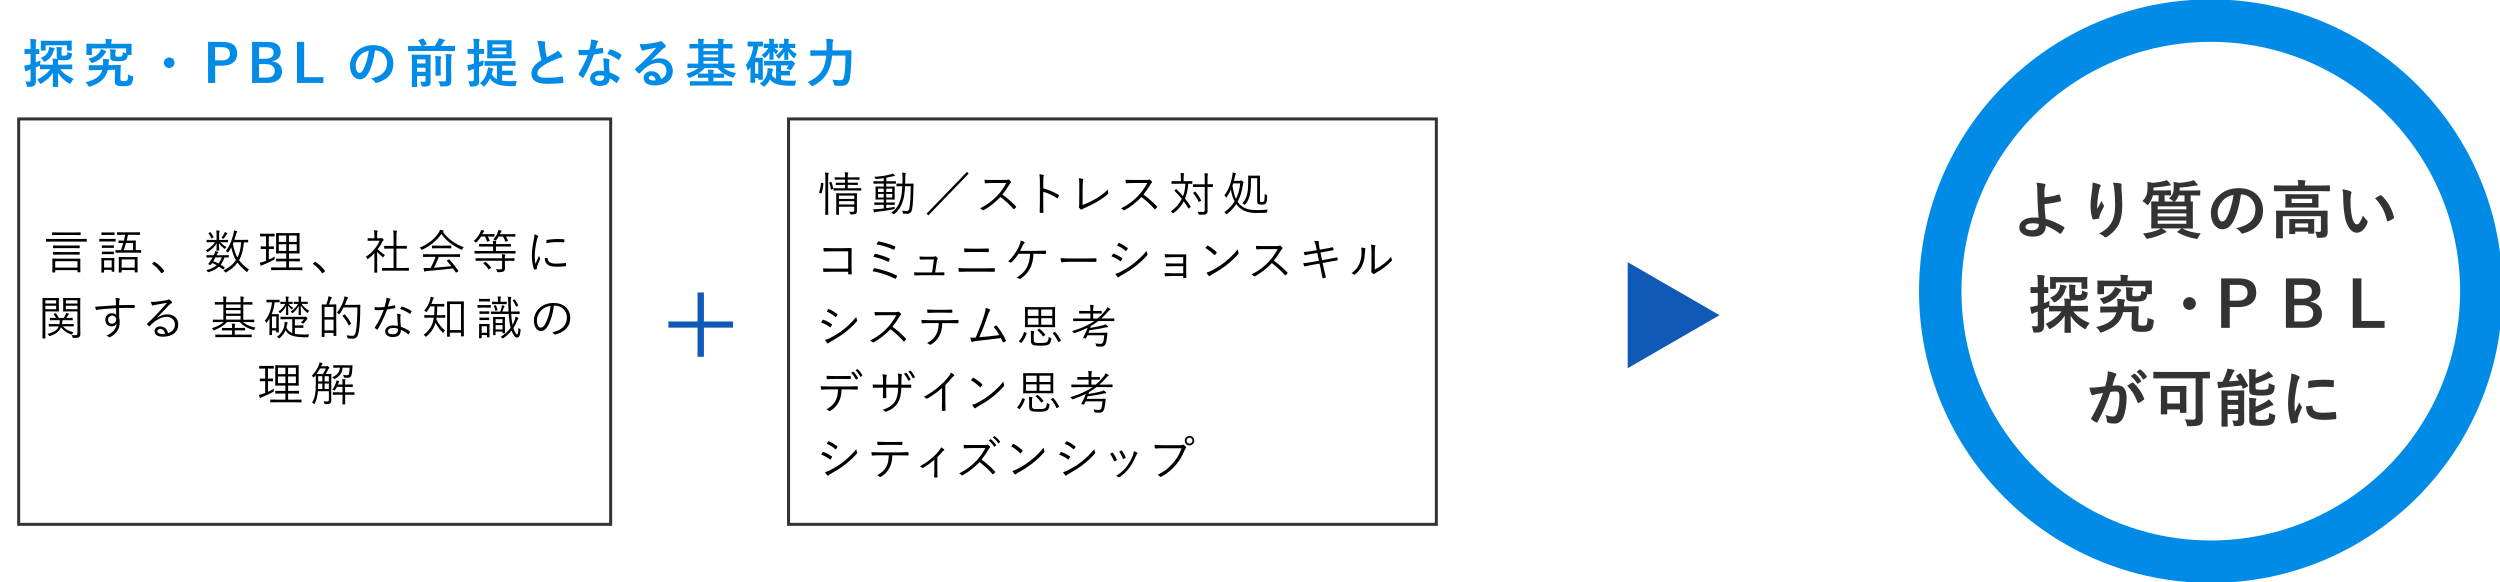 <svg enable-background="new 0 0 851 198" height="225" preserveAspectRatio="xMinYMid" viewBox="0 0 851 198" width="966" xmlns="http://www.w3.org/2000/svg"><g fill="#008ce6"><path d="m16.24 23.44c-1.75 0-2.34.04-2.45.04-.18 0-.2-.02-.2-.2v-1.08c-.05.07-.13.11-.27.18-.38.16-.76.32-1.15.47v.83c0 1.73.05 2.7.05 3.6 0 .99-.16 1.48-.58 1.78-.4.29-.77.4-1.87.4-.56.02-.59.02-.68-.54s-.29-1.01-.43-1.32c.4.05.7.07 1.35.07.25 0 .4-.13.4-.5v-3.65l-.67.22c-.32.13-.52.23-.63.31-.09.07-.2.11-.31.11s-.18-.07-.22-.22c-.13-.47-.23-1.08-.32-1.73.52-.05 1.04-.14 1.67-.32l.47-.13v-3.51h-.3c-1.12 0-1.44.04-1.55.04-.18 0-.2-.02-.2-.2v-1.31c0-.18.02-.2.2-.2.11 0 .43.04 1.55.04h.31v-.9c0-1.15-.04-1.73-.14-2.56.65.02 1.22.05 1.84.13.16.02.29.11.29.2 0 .14-.07.25-.13.38-.09.22-.09.59-.09 1.82v.94c.65 0 .9-.04 1.01-.04.18 0 .2.02.2.2v1.31c0 .18-.02.2-.2.2-.11 0-.36-.02-1.01-.04v2.88c.47-.18 1.04-.41 1.58-.67-.05.31-.09.85-.09 1.3v.13c.04-.02.07-.02.13-.02.11 0 .7.04 2.45.04h1.75v-.31c0-.77-.02-1.26-.13-1.78.63.02 1.12.05 1.67.11-.14-.2-.23-.47-.23-.92v-1.21c0-.88 0-1.28-.11-1.91.63 0 1.08.04 1.62.09.22.02.31.09.31.2 0 .13-.05.22-.11.32-.07.13-.07.34-.07.99v.74c0 .34 0 .43.09.5.09.09.27.11.76.11.43 0 .76-.05.9-.2.16-.16.25-.45.27-1.1.29.18.76.34 1.1.41.47.11.49.14.41.61-.11.72-.34 1.13-.63 1.39-.36.32-1.06.45-2.12.45-1.01 0-1.51-.05-1.78-.18-.02.09-.05.16-.11.25-.07.16-.09.38-.09.92v.5h2.18c1.73 0 2.34-.04 2.47-.04.18 0 .2.02.2.2v1.22c0 .18-.02.2-.2.2-.13 0-.74-.04-2.47-.04h-1.46c1.15 1.46 2.54 2.45 4.63 3.31-.36.41-.67.79-.9 1.28-.14.29-.22.41-.36.41-.09 0-.22-.07-.43-.2-1.66-1.01-2.79-2.09-3.69-3.55 0 2.09.07 4.09.07 4.61 0 .16-.02.18-.2.18h-1.42c-.18 0-.2-.02-.2-.18 0-.52.05-2.48.07-4.63-.94 1.44-2.25 2.63-3.85 3.58-.2.13-.31.18-.4.18-.13 0-.2-.13-.36-.41-.27-.45-.54-.81-.79-1.08 1.66-.74 3.37-1.94 4.48-3.51h-.88zm5.53-9.67c1.75 0 2.36-.04 2.47-.04.18 0 .2.02.2.2 0 .11-.04.38-.04.74v.58c0 1.31.04 1.55.04 1.64 0 .2-.02.22-.2.22h-1.26c-.18 0-.2-.02-.2-.22v-1.6h-7.24v1.6c0 .2-.02.22-.22.22h-1.26c-.16 0-.18-.02-.18-.22 0-.09.04-.32.04-1.64v-.45c0-.49-.04-.76-.04-.86 0-.18.02-.2.18-.2.13 0 .74.04 2.47.04h5.24zm-3.42 2.45c.14.04.25.13.25.22 0 .11-.02.16-.11.27-.11.14-.23.43-.29.65-.4 1.44-1.24 2.54-2.65 3.37-.22.13-.34.18-.45.18-.14 0-.22-.11-.36-.34-.27-.43-.54-.68-.86-.95 1.44-.56 2.27-1.42 2.65-2.59.13-.38.18-.77.2-1.15.73.13 1.25.23 1.62.34z"/><path d="m36.69 23.69c-.63 2.77-2.41 4.41-5.92 5.65-.2.07-.31.11-.4.11-.16 0-.2-.13-.38-.45-.22-.41-.54-.76-.92-1.08 3.39-.86 5.08-2.03 5.73-4.2l-1.96.02c-1.62.02-2.18.05-2.39.07-.2 0-.22-.02-.22-.2l-.02-1.35c0-.16.02-.18.22-.18.18 0 .77.05 2.39.02l2.25-.02c.02-.22.04-.45.04-.68 0-.47 0-.99-.11-1.49.72.04 1.35.09 1.87.16.22.04.36.11.36.25 0 .09-.04.2-.13.34-.09.13-.13.4-.14.9l-.04.5 1.39-.02c1.87-.04 2.52-.05 2.61-.05.16 0 .2.02.2.2-.04.5-.05 1.15-.07 1.76l-.07 2.65c-.02.4.02.58.14.7s.45.2 1.13.2.97-.11 1.13-.4c.13-.27.22-1.03.23-1.84.36.2.83.38 1.33.49.45.13.45.13.4.68-.13 1.31-.4 1.94-.76 2.25-.45.36-1.01.56-2.48.56-1.51 0-2.23-.16-2.54-.41s-.52-.67-.5-1.55l.13-3.64zm2.57-5.15c0 .31.02.47.16.56.18.11.54.11 1.08.11.5 0 .85-.07 1.04-.25.18-.2.25-.65.27-1.33.32.18.67.31 1.13.4v-1.67h-11.67v2.05c0 .18-.02.2-.2.2h-1.48c-.18 0-.2-.02-.2-.2 0-.13.04-.38.04-1.87v-.59c0-.59-.04-.86-.04-.99 0-.18.02-.2.2-.2.11 0 .7.04 2.36.04h4.05v-.52c0-.34-.04-.76-.13-1.15.63.02 1.31.05 1.93.11.2.02.31.07.31.16 0 .13-.05.22-.13.34-.07.14-.09.32-.09.58v.49h4.36c1.64 0 2.23-.04 2.36-.04.18 0 .2.02.2.2 0 .11-.04.4-.04.85v.74c0 1.49.04 1.76.04 1.87 0 .18-.02.2-.2.2h-1.13c-.07.88-.31 1.4-.77 1.67-.5.29-1.26.43-2.38.43-1.26 0-1.98-.11-2.36-.32-.36-.23-.43-.59-.43-1.3v-.94c0-.72-.02-1.04-.11-1.51.63.02 1.21.05 1.76.13.16.02.29.07.29.18 0 .14-.04.23-.13.36s-.09.4-.09 1.01zm-3.38-1.35c.2.11.29.2.29.32 0 .14-.09.22-.23.32-.11.09-.31.34-.54.7-.83 1.24-2.12 2.14-3.73 2.7-.2.07-.32.11-.41.11-.16 0-.22-.13-.4-.47-.22-.36-.5-.74-.81-.99 1.84-.5 3.04-1.06 3.8-2.21.23-.34.45-.76.56-1.13.55.22 1 .4 1.47.65z"/><path d="m59.4 21.25c0 .99-.81 1.8-1.8 1.8s-1.8-.81-1.8-1.8.81-1.8 1.8-1.8c.99-.01 1.8.8 1.8 1.8z"/><path d="m75.75 14.15c3.44 0 4.99 1.42 4.99 4s-1.78 4.1-5.13 4.1h-2.36v5.87h-2.43v-13.97zm-2.51 6.29h2.29c1.85 0 2.75-.85 2.75-2.27 0-1.39-.81-2.2-2.67-2.2h-2.38v4.47z"/><path d="m90.79 14.15c3.49 0 4.77 1.28 4.77 3.48 0 1.6-1.08 2.75-2.77 3.04v.13c2.07.34 3.21 1.57 3.21 3.37 0 2.47-1.76 3.96-4.95 3.96h-5.24v-13.98zm-2.61 5.75h2.12c1.91 0 2.85-.79 2.85-2.03s-.68-1.89-2.63-1.89h-2.34zm0 6.4h2.59c1.85 0 2.77-.86 2.77-2.32 0-1.42-1.13-2.27-3.08-2.27h-2.29v4.59z"/><path d="m103.54 26.16h6.55v1.96h-9v-13.97h2.45z"/><path d="m127.64 17.05c-.41 3.06-1.17 5.87-2.25 7.76-.77 1.35-1.71 2.07-3.06 2.07-1.58 0-3.19-1.69-3.19-4.63 0-1.73.74-3.38 2.04-4.68 1.51-1.51 3.42-2.3 5.85-2.3 4.32 0 6.86 2.66 6.86 6.25 0 3.35-1.89 5.46-5.55 6.55-.38.11-.54.04-.77-.32-.2-.31-.58-.72-1.26-1.13 3.04-.72 5.44-1.98 5.44-5.38 0-2.14-1.62-4.18-4.03-4.18h-.08zm-5.17 1.75c-.86.97-1.4 2.18-1.4 3.33 0 1.66.67 2.58 1.22 2.58.47 0 .86-.23 1.35-1.1.79-1.46 1.6-4.05 1.91-6.45-1.26.25-2.27.75-3.08 1.64z"/><path d="m141.35 17.27c-1.58 0-2.14.04-2.25.04-.18 0-.2-.02-.2-.22v-1.37c0-.18.02-.2.2-.2.11 0 .67.04 2.25.04h2.12c-.31-.65-.56-1.12-1.01-1.78-.11-.16-.07-.2.13-.29l1.22-.47c.25-.09.27-.09.38.07.41.56.74 1.06 1.04 1.73.07.16.07.18-.2.29l-1.13.45h4.05c.41-.59.77-1.15 1.1-1.75.16-.32.27-.59.34-.9.63.14 1.3.31 1.8.49.16.07.25.13.25.25 0 .09-.07.16-.16.23-.13.09-.22.2-.49.63-.2.31-.45.67-.74 1.04h2.38c1.6 0 2.16-.04 2.27-.04.18 0 .2.02.2.2v1.37c0 .2-.02.22-.2.22-.11 0-.67-.04-2.27-.04h-11.08zm5.21 7.83c0 .92.04 1.87.04 2.41 0 .68-.05 1.17-.43 1.49-.27.23-.72.36-2.04.38-.58 0-.58.02-.67-.54-.09-.45-.22-.85-.41-1.15.49.04.74.05 1.21.05.49 0 .59-.11.59-.47v-1.49h-2.88v1.26c0 1.48.04 2.2.04 2.29 0 .18-.02.2-.2.2h-1.44c-.18 0-.2-.02-.2-.2 0-.11.04-.79.04-2.34v-5.94c0-1.55-.04-2.27-.04-2.39 0-.16.02-.18.2-.18.13 0 .56.04 1.89.04h2.27c1.33 0 1.76-.04 1.87-.04.18 0 .2.02.2.18 0 .11-.04.94-.04 2.54zm-4.59-4.99v1.39h2.88v-1.39zm2.88 4.23v-1.39h-2.88v1.39zm3.42-2.84c0-1.04-.02-1.71-.13-2.56.65.02 1.19.07 1.8.14.18.02.25.09.25.2 0 .14-.07.29-.11.41-.07.25-.07.61-.07 1.78v2.12c0 1.21.04 1.78.04 1.89 0 .18-.02.18-.2.18h-1.42c-.18 0-.2 0-.2-.18 0-.13.04-.68.04-1.89zm5.31 2.66c0 1.28.04 2.23.04 3.13 0 .88-.16 1.33-.63 1.64-.49.31-.97.4-2.59.4-.56 0-.56.02-.68-.56-.11-.5-.25-.9-.49-1.26.63.07 1.13.09 1.82.09.56 0 .77-.13.77-.7v-6.21c0-1.03-.04-1.8-.14-2.43.67.02 1.24.05 1.85.13.18.02.29.11.29.2 0 .14-.07.25-.13.38-.09.22-.11.59-.11 1.73z"/><path d="m163.06 23.59c0 1.73.05 2.7.05 3.6 0 .99-.14 1.48-.58 1.78-.4.29-.85.38-1.98.4-.56.02-.56.02-.7-.54-.11-.5-.27-.97-.43-1.3.43.05.85.05 1.31.05.45 0 .56-.16.56-.68v-3.55c-.27.09-.52.18-.77.25-.32.11-.52.22-.63.31-.09.07-.2.11-.29.11-.11 0-.18-.07-.22-.22-.13-.49-.23-1.12-.31-1.73.52-.07 1.01-.16 1.64-.34l.58-.16v-3.37h-.23c-1.22 0-1.58.04-1.69.04-.18 0-.2-.02-.2-.2v-1.31c0-.18.02-.2.2-.2.11 0 .47.04 1.69.04h.23v-.95c0-1.15-.02-1.73-.13-2.56.67.02 1.21.05 1.84.13.16.02.29.09.29.2 0 .14-.07.25-.13.38-.11.22-.11.59-.11 1.82v.99c1.06 0 1.42-.04 1.53-.04.18 0 .2.02.2.2v1.31c0 .18-.02.2-.2.2-.11 0-.47-.04-1.53-.04v2.79c.5-.2 1.03-.4 1.55-.65-.04.36-.05.76-.07 1.17 0 .59-.02.56-.54.79l-.94.41v.87zm4.5-1.32c-1.71 0-2.32.04-2.43.04-.18 0-.2-.02-.2-.18v-1.23c0-.2.02-.22.2-.22.11 0 .72.04 2.43.04h5.29c1.73 0 2.32-.04 2.43-.04.2 0 .22.02.22.22v1.22c0 .16-.02.18-.22.18-.11 0-.7-.04-2.43-.04h-1.94v1.71h1.6c1.26 0 1.71-.04 1.84-.04.18 0 .2.02.2.2v1.17c0 .18-.02.2-.2.2-.13 0-.58-.04-1.84-.04h-1.6v1.89c.76.13 1.62.16 2.61.18.83 0 1.58-.02 2.41-.07-.14.31-.25.7-.32 1.15-.07.59-.14.61-.67.61h-1.22c-3.37-.05-5.55-.61-6.95-2.59-.41.88-.95 1.67-1.71 2.45-.16.16-.27.25-.36.25-.13 0-.23-.11-.41-.32-.29-.36-.63-.65-.94-.83 1.64-1.24 2.25-2.81 2.61-4.36.09-.4.13-.72.14-1.03.58.13.97.22 1.48.36.23.07.34.13.34.27 0 .13-.05.2-.14.31-.07.09-.11.22-.18.47-.09.31-.16.61-.25.9.47.81 1.06 1.37 1.8 1.73v-4.57h-1.59zm4.2-8.66c1.57 0 2.09-.04 2.2-.04.18 0 .2.02.2.22 0 .11-.04.56-.04 1.64v2.5c0 1.06.04 1.53.04 1.64 0 .18-.02.2-.2.2-.11 0-.63-.04-2.2-.04h-3.51c-1.58 0-2.11.04-2.21.04-.18 0-.2-.02-.2-.2 0-.13.04-.58.04-1.64v-2.5c0-1.08-.04-1.53-.04-1.64 0-.2.02-.22.2-.22.11 0 .63.04 2.21.04zm-4.14 1.39v1.04h4.74v-1.04zm4.73 2.32h-4.74v1.06h4.74z"/><path d="m185.28 14.03c.22.05.32.14.32.29 0 .25-.13.5-.13.76 0 .36.05.79.09 1.21.16 1.26.34 2.16.58 3.1.9-.49 1.55-.83 2.56-1.37.52-.31.95-.61 1.24-.97.58.59 1.04 1.22 1.31 1.69.07.11.13.25.13.38 0 .18-.11.32-.36.36-.54.09-1.15.31-1.73.54-1.55.63-2.99 1.3-4.23 2.11-1.57 1.03-2.12 1.87-2.12 2.72 0 1.06.79 1.51 2.86 1.51 2.27 0 4.11-.16 5.49-.41.2-.04.29 0 .32.22.09.49.14 1.13.18 1.67.02.2-.11.29-.32.31-1.64.22-3.08.27-5.37.27-3.4 0-5.2-1.12-5.2-3.46 0-2 1.31-3.31 3.42-4.65-.43-1.39-.76-3.01-.94-4.39-.13-.95-.25-1.58-.47-2.09.87-.02 1.7.03 2.37.2z"/><path d="m204.95 16.15c.16-.05.23-.05.27.14.09.45.14.99.16 1.46 0 .16-.07.2-.22.22-.97.2-1.85.32-2.97.49-1.15 3.04-2.21 5.53-3.51 7.72-.07.13-.13.18-.2.18-.05 0-.13-.04-.22-.09-.41-.25-.94-.63-1.24-.92-.09-.07-.13-.13-.13-.2 0-.05.02-.13.09-.22 1.35-2.23 2.3-4.12 3.11-6.28-.68.04-1.24.04-1.8.04-.4 0-.54 0-.99-.02-.18 0-.22-.05-.25-.29-.09-.34-.14-.94-.18-1.53.74.05 1.15.07 1.67.07.7 0 1.24-.02 2.07-.09.22-.76.34-1.37.47-2.02.11-.63.11-.9.11-1.46.77.11 1.55.22 2.11.38.18.04.29.14.29.27 0 .14-.05.23-.16.34-.11.14-.18.31-.29.67-.13.43-.27.99-.43 1.53.71-.07 1.54-.23 2.24-.39zm.5 4.83c-.02-.49-.04-.77-.14-1.28.88.09 1.35.16 1.96.34.16.04.25.13.25.29 0 .04-.04.16-.11.38s-.09.43-.07.74c0 1.06.05 1.84.2 3.06 1.3.52 2.18.92 3.24 1.67.18.13.2.2.11.38-.27.56-.52 1.01-.83 1.46-.05.09-.11.13-.16.13s-.11-.04-.18-.11c-.79-.68-1.46-1.08-2.2-1.51 0 1.8-1.3 2.63-3.35 2.63-1.98 0-3.31-1.01-3.31-2.56 0-1.57 1.3-2.63 3.33-2.63.34 0 .85.02 1.42.11-.1-1.16-.14-2.26-.16-3.1zm-1.27 4.53c-.9 0-1.6.36-1.6 1.04 0 .58.5.86 1.53.86.97 0 1.57-.52 1.57-1.28 0-.16 0-.25-.02-.36-.44-.13-.93-.26-1.48-.26zm3.35-8.66c.11-.18.2-.2.38-.13 1.06.29 2.48 1.01 3.53 1.69.11.07.16.13.16.2 0 .05-.02.13-.07.22-.18.4-.5.95-.76 1.33-.05.09-.11.13-.16.13s-.09-.02-.16-.07c-1.06-.72-2.36-1.51-3.73-1.96.3-.54.57-1.08.81-1.41z"/><path d="m221.69 20.54c1.01-.58 1.85-.81 2.86-.81 2.63 0 4.47 1.73 4.47 4.32 0 3.01-2.43 4.93-6.28 4.93-2.27 0-3.64-.97-3.64-2.65 0-1.21 1.13-2.2 2.54-2.2 1.69 0 2.94.9 3.39 2.63 1.26-.58 1.84-1.37 1.84-2.74 0-1.64-1.15-2.72-2.83-2.72-1.49 0-3.15.67-4.61 1.91-.52.47-1.03.99-1.57 1.53-.13.13-.22.2-.31.2-.07 0-.16-.05-.27-.16-.38-.32-.77-.79-1.06-1.17-.11-.14-.05-.27.09-.41 1.4-1.13 2.65-2.29 4.27-3.98 1.12-1.15 1.96-2.05 2.79-3.08-1.08.2-2.36.45-3.47.68-.23.05-.47.11-.76.22-.09.04-.27.09-.36.09-.18 0-.31-.09-.4-.31-.22-.41-.38-.92-.63-1.94.54.07 1.13.07 1.67.04 1.1-.11 2.68-.34 4.09-.61.45-.09.81-.18.99-.27.09-.05.25-.14.34-.14.18 0 .29.05.41.14.54.41.9.77 1.21 1.15.14.16.2.29.2.43 0 .18-.11.34-.31.43-.31.14-.45.27-.79.58-1.31 1.28-2.52 2.54-3.89 3.85zm.02 5.13c-.52 0-.86.31-.86.68 0 .56.49.94 1.57.94.32 0 .56-.02.83-.07-.25-.99-.79-1.55-1.54-1.55z"/><path d="m236.43 23.03c-1.6 0-2.14.04-2.25.04-.16 0-.18-.02-.18-.22v-1.12c0-.18.02-.2.18-.2.11 0 .65.04 2.25.04h1.26v-5.22h-.43c-1.67 0-2.27.04-2.38.04-.18 0-.2-.02-.2-.2v-1.15c0-.18.02-.2.2-.2.11 0 .7.04 2.38.04h.43c0-.85-.04-1.31-.11-1.82.65.02 1.21.05 1.82.11.14.02.23.09.23.18 0 .13-.05.22-.09.34-.05.14-.09.47-.09 1.19h5c0-.85-.02-1.3-.11-1.82.63.02 1.21.05 1.82.13.16.02.25.07.25.16 0 .13-.05.23-.11.36-.05.13-.09.45-.09 1.17h.56c1.69 0 2.27-.04 2.39-.04.18 0 .2.02.2.2v1.15c0 .18-.02.2-.2.2-.13 0-.7-.04-2.39-.04h-.56v5.22h1.37c1.6 0 2.14-.04 2.25-.04.18 0 .2.02.2.2v1.12c0 .2-.02.22-.2.22-.11 0-.65-.04-2.25-.04h-1.26c1.03.83 2.32 1.37 4.25 1.75-.25.29-.49.7-.68 1.13-.14.32-.2.43-.36.43-.09 0-.22-.04-.41-.11-.99-.32-1.91-.74-2.7-1.24.02.04.02.07.02.13v1.08c0 .18-.02.2-.2.2-.11 0-.67-.04-2.27-.04h-1.13v1.19h3.75c1.73 0 2.3-.04 2.43-.04.18 0 .2.02.2.2v1.15c0 .18-.02.2-.2.2-.13 0-.7-.04-2.43-.04h-9.13c-1.71 0-2.3.04-2.41.04-.18 0-.2-.02-.2-.2v-1.15c0-.18.02-.2.2-.2.11 0 .7.04 2.41.04h3.64v-1.19h-1.01c-1.62 0-2.16.04-2.27.04-.2 0-.2-.02-.2-.2v-1.22c-.76.5-1.6.94-2.56 1.31-.2.09-.34.13-.43.13-.14 0-.22-.11-.36-.38-.23-.45-.45-.79-.72-1.04 1.84-.52 3.19-1.19 4.18-1.96h-1.3zm1.39 1.89c.11 0 .65.04 2.27.04h1.01c0-.59-.05-.97-.11-1.4.67.02 1.21.05 1.8.11.14.02.22.07.22.16s-.04.16-.07.27c-.05.13-.09.36-.09.86h1.13c1.6 0 2.16-.04 2.27-.04h.11c-.85-.54-1.57-1.19-2.18-1.89h-4.27c-.63.7-1.35 1.33-2.2 1.89zm6.64-7.65v-.92h-5v.92zm0 2.14v-.92h-5v.92zm0 2.16v-.94h-5v.94z"/><path d="m256.34 15.68c-1.17 0-1.55.04-1.67.04-.16 0-.18-.02-.18-.2v-1.26c0-.2.02-.22.18-.22.13 0 .5.04 1.67.04h1.46c1.22 0 1.6-.04 1.71-.04.18 0 .2.02.2.22v1.26c0 .18-.02.2-.2.2-.11 0-.43-.02-1.39-.04-.18 1.31-.54 2.65-1.04 3.91h1.26c.72 0 1.03-.04 1.13-.04.2 0 .22.02.22.2 0 .13-.04.65-.04 2.43v1.66c0 2.36.04 2.86.04 2.99 0 .18-.02.2-.22.2h-1.15c-.2 0-.2-.02-.2-.2v-.36h-1.08v1.42c0 .18-.02.2-.2.2h-1.21c-.18 0-.2-.02-.2-.2 0-.11.04-.65.04-3.17v-2c-.2.31-.4.59-.59.86-.13.16-.22.25-.31.25-.07 0-.13-.11-.18-.32-.13-.65-.27-1.12-.49-1.53 1.3-1.55 2.2-3.91 2.5-6.3zm.7 5.42v3.85h1.08v-3.85zm11.78-.48c.18 0 .31-.04.41-.09.07-.04.13-.05.2-.05.11 0 .23.05.65.43.38.34.52.52.52.67 0 .11-.04.18-.11.23-.14.14-.25.36-.4.61-.18.34-.34.61-.63 1.04-.14.22-.23.31-.36.31-.11 0-.23-.05-.47-.16-.32-.14-.65-.27-1.01-.34.43-.43.68-.81.85-1.12h-2.59v1.87h1.44c1.01 0 1.3-.04 1.4-.04.16 0 .18.02.18.22v1.17c0 .2-.02.22-.18.22-.11 0-.4-.04-1.4-.04h-1.44v1.62c.94.16 2.11.22 3.64.2.52 0 1.01-.02 1.51-.05-.18.38-.27.79-.32 1.19-.07.58-.11.58-.65.59-.56.02-1.1 0-1.62-.02-4-.11-5.44-.9-6.3-2.16-.43.88-1.01 1.6-1.67 2.23-.2.16-.31.27-.4.27-.11 0-.22-.09-.4-.29-.29-.29-.74-.59-1.08-.77 1.53-.94 2.43-2.41 2.63-4.1.05-.45.07-.79.05-1.22.52.05 1.08.14 1.53.23.27.07.4.13.4.25 0 .11-.07.22-.14.32-.07.11-.14.29-.18.56-.05.36-.11.7-.18 1.03.36.54.83.95 1.48 1.26v-4.54h-1.44c-1.73 0-2.32.02-2.45.02-.18 0-.2 0-.2-.18v-1.21c0-.18.02-.2.2-.2.13 0 .72.04 2.45.04zm-6.7-.38c-.2 0-.22-.02-.22-.22 0-.22.04-1.08.07-2.36-.36.67-.79 1.24-1.28 1.73-.18.18-.29.25-.4.25-.09 0-.18-.07-.31-.23-.23-.32-.54-.59-.77-.76.94-.59 1.75-1.44 2.34-2.45-.92 0-1.24.04-1.35.04-.18 0-.2-.02-.2-.22v-1.04c0-.18.02-.2.2-.2.11 0 .43.04 1.35.04h.32v-.34c0-.59-.02-.95-.11-1.42.56.02 1.06.04 1.57.09.13.02.22.07.22.16 0 .11-.05.2-.09.31-.05.13-.07.29-.07.88v.32c.83 0 1.12-.04 1.22-.04.18 0 .2.02.2.2v1.04c0 .2-.02.22-.2.22-.09 0-.32-.02-.99-.04.36.43.79.76 1.4 1.13-.31.27-.49.5-.63.76-.09.14-.14.23-.22.23-.07 0-.16-.09-.32-.23-.22-.22-.4-.47-.58-.76.04 1.51.07 2.45.07 2.68 0 .2-.02.22-.22.22h-1zm6.57-4.04c.61.77 1.44 1.44 2.54 2.09-.22.25-.56.85-.68 1.17-.07.16-.13.25-.23.25-.09 0-.18-.05-.34-.22-.56-.56-1.21-1.33-1.69-2.14.04 1.48.07 2.43.07 2.67 0 .2-.02.22-.2.22h-1.04c-.16 0-.18-.02-.18-.22 0-.22.02-1.13.05-2.45-.45.81-1.01 1.51-1.58 2.07-.14.14-.25.22-.34.22s-.18-.09-.31-.31c-.2-.31-.49-.56-.72-.74 1.03-.68 1.96-1.6 2.58-2.61-.81.02-1.1.04-1.19.04-.18 0-.2-.02-.2-.22v-1.04c0-.18.02-.2.2-.2.09 0 .45.04 1.49.04v-.34c0-.52-.02-.97-.11-1.44.54.02 1.04.04 1.55.09.16.02.23.09.23.16 0 .13-.05.2-.11.31-.05.13-.07.32-.07.92v.31h.43c1.21 0 1.58-.04 1.69-.04.16 0 .18.02.18.2v1.04c0 .2-.02.22-.18.22-.11 0-.49-.04-1.69-.04h-.15z"/><path d="m283.23 18.85c-.13 1.51-.4 3.04-.9 4.34-1.03 2.67-2.77 4.45-5.44 5.89-.22.09-.34.16-.43.16-.14 0-.23-.11-.43-.38-.36-.47-.76-.83-1.13-1.04 2.94-1.28 4.75-2.99 5.6-5.35.41-1.15.65-2.36.76-3.62h-2.81c-1.73 0-2.32.04-2.41.04-.2 0-.22-.02-.22-.2v-1.48c0-.18.02-.2.22-.2.09 0 .68.04 2.41.04h2.9c0-.52.02-1.04.02-1.57 0-.88-.04-1.58-.16-2.4.7.04 1.51.09 2.12.2.27.04.36.13.36.25 0 .2-.07.31-.16.45-.09.22-.14.74-.14 1.53 0 .49 0 1.01-.02 1.53h3.78c1.75 0 2.34-.04 2.47-.04.18 0 .22.04.22.22-.04.54-.04 1.15-.04 1.62-.04 2.99-.2 5.98-.56 7.9-.32 1.73-1.21 2.36-3.01 2.38-.68.02-1.19-.02-1.73-.07-.56-.05-.56-.07-.67-.65-.13-.58-.29-1.04-.52-1.42 1.17.2 1.82.23 2.7.23.67 0 1.13-.25 1.31-1.21.31-1.73.47-4.16.47-7.17h-4.56z"/></g><path d="m585.32 107.18-31.25-18.04v36.09z" fill="#1059b6"/><path d="m6.36 40.38h201.51v138h-201.51z" fill="none" stroke="#333" stroke-miterlimit="10" stroke-width="1.025"/><path d="m268.42 40.38h220.51v138h-220.51z" fill="none" stroke="#333" stroke-miterlimit="10" stroke-width="1.025"/><path d="m280.12 62.22c.18.05.19.06.18.18-.1 1.18-.29 2.32-.67 3.28-.05.11-.08.1-.24.03l-.39-.16c-.22-.1-.24-.08-.18-.26.37-.9.56-1.87.64-3.1 0-.11.03-.11.24-.06zm.83-1.41c0-1.14-.02-1.57-.13-2.19.42.02.75.05 1.06.1.11.02.19.05.19.13s-.03.16-.06.29c-.06.19-.11.59-.11 1.65v9.3c0 1.9.03 2.74.03 2.82 0 .11-.02.13-.13.13h-.75c-.11 0-.13-.02-.13-.13 0-.08.03-.91.03-2.8zm1.86.99c.13-.03.18-.03.21.05.27.7.5 1.5.64 2.19.02.11.02.14-.16.21l-.38.13c-.21.06-.26.06-.27-.05-.11-.8-.3-1.52-.58-2.21-.05-.13-.02-.14.18-.21zm10.39 2.85c0 .11-.02.11-.11.11-.08 0-.61-.03-2.18-.03h-4.88c-1.57 0-2.1.03-2.18.03-.11 0-.13 0-.13-.11v-.58c0-.11.02-.13.13-.13.08 0 .61.03 2.18.03h1.63v-1.14h-1.09c-1.38 0-1.82.03-1.92.03-.11 0-.13-.02-.13-.13v-.53c0-.11.02-.13.13-.13.1 0 .54.03 1.92.03h1.09v-1.07h-1.34c-1.47 0-1.97.03-2.05.03-.11 0-.13-.02-.13-.13v-.56c0-.11.02-.13.13-.13.08 0 .58.03 2.05.03h1.34c0-.8-.03-1.28-.11-1.76.4.02.72.03 1.02.08.11.02.19.08.19.14 0 .1-.03.18-.1.32-.08.19-.1.46-.1 1.22h1.84c1.47 0 1.97-.03 2.06-.03.11 0 .13.02.13.13v.56c0 .11-.02.13-.13.13-.1 0-.59-.03-2.06-.03h-1.84v1.07h1.39c1.39 0 1.82-.03 1.9-.03.13 0 .14.02.14.13v.53c0 .11-.02.13-.14.13-.08 0-.51-.03-1.9-.03h-1.39v1.14h2.34c1.57 0 2.1-.03 2.18-.03.1 0 .11.02.11.13v.58zm-3.48 1.05c1.34 0 1.79-.03 1.87-.03.11 0 .13.02.13.13 0 .1-.03.64-.03 1.87v1.71c0 .85.02 1.68.02 2.15 0 .5-.06.85-.34 1.06-.29.21-.67.3-1.58.29-.3 0-.32 0-.42-.32-.06-.19-.16-.4-.34-.62.37.03.72.05 1.09.05.61 0 .67-.18.67-.59v-1.14h-5.23v.61c0 1.46.03 1.95.03 2.03 0 .1-.02.11-.13.11h-.7c-.11 0-.13-.02-.13-.11 0-.1.03-.51.03-2v-3.3c0-1.23-.03-1.7-.03-1.79 0-.11.02-.13.13-.13.08 0 .54.03 2.21.03h2.75zm1.08.77h-5.23v1.14h5.23zm0 1.89h-5.23v1.14h5.23z"/><path d="m304.94 62.3c0 .11 0 .13-.1.13-.08 0-.58-.03-2.05-.03h-1.12v1.02h.86c1.36 0 1.81-.03 1.91-.03.11 0 .13.02.13.13 0 .08-.03.38-.03 1.31v1.57c0 .9.03 1.23.03 1.31 0 .11-.02.13-.13.13-.1 0-.42-.03-1.91-.03h-.86v1.02h.85c1.41 0 1.86-.03 1.95-.03.11 0 .13.02.13.13v.58c0 .11-.02.13-.13.13-.1 0-.54-.03-1.95-.03h-.85v1.15c.99-.13 2.02-.29 2.95-.48-.06.19-.1.34-.11.48-.03.34-.03.32-.35.38-1.86.37-3.76.64-5.71.86-.32.03-.56.1-.62.13s-.13.08-.19.08c-.08 0-.14-.05-.19-.19-.06-.24-.16-.59-.22-.91.54.02 1.01 0 1.65-.05.56-.05 1.23-.11 1.95-.19v-1.26h-1.12c-1.41 0-1.86.03-1.95.03-.11 0-.13-.02-.13-.13v-.58c0-.11.02-.13.13-.13.1 0 .54.03 1.95.03h1.12v-1.03h-.78c-1.36 0-1.81.03-1.9.03-.11 0-.13-.02-.13-.13 0-.1.03-.42.03-1.31v-1.55c0-.93-.03-1.25-.03-1.33 0-.11.02-.13.13-.13.1 0 .54.03 1.9.03h.78v-1.02h-1.36c-1.46 0-1.95.03-2.03.03-.11 0-.13-.02-.13-.13v-.59c0-.11.02-.13.13-.13.08 0 .58.03 2.03.03h1.36v-1.06c-.78.11-1.57.21-2.45.29-.29.02-.32.03-.42-.19-.1-.24-.22-.42-.35-.56 2.34-.14 3.91-.4 5.51-.83.29-.08.54-.18.74-.3.26.19.46.37.62.53.1.1.13.14.13.22 0 .1-.13.14-.27.14s-.38.06-.62.11c-.7.18-1.36.32-2.02.45v1.2h1.12c1.47 0 1.95-.03 2.03-.03.1 0 .11.02.11.13v.6zm-4.13 1.8h-1.94v1.15h1.94zm0 1.81h-1.94v1.22h1.94zm2.9-1.81h-2.03v1.15h2.03zm0 1.81h-2.03v1.22h2.03zm5.36-3.49c1.26 0 1.66-.03 1.76-.03.11 0 .14.03.14.14-.03.5-.03.94-.03 1.42-.03 2.55-.14 5.15-.46 7.12-.19 1.12-.74 1.6-1.73 1.6-.45 0-.8-.02-1.14-.03-.27-.02-.27-.1-.29-.27-.02-.29-.11-.56-.22-.77.53.1 1.02.14 1.57.14.53 0 .78-.29.91-1.1.29-1.73.42-4.43.42-7.36h-1.92c-.06 1.62-.24 3.19-.58 4.48-.56 2.05-1.38 3.62-3.06 4.95-.13.1-.18.14-.24.14-.05 0-.11-.05-.21-.14-.18-.19-.4-.34-.64-.43 1.81-1.14 2.69-2.75 3.27-4.85.29-1.06.45-2.56.53-4.15h-.16c-1.25 0-1.63.03-1.71.03-.13 0-.14-.02-.14-.13v-.67c0-.11.02-.13.14-.13.08 0 .46.03 1.71.03h.19c.02-.61.03-1.22.03-1.81 0-.99-.02-1.38-.11-1.97.37.02.7.05 1.04.11.11.02.18.08.18.14 0 .11-.03.19-.08.34-.06.16-.1.64-.1 1.49 0 .56 0 1.14-.02 1.7h.95z"/><path d="m315.4 72.64 13.75-14.23.59.58-13.73 14.21z"/><path d="m342.25 61.14c.54 0 .72-.02.91-.13.1-.06.21-.03.32.05.22.18.46.42.66.66.1.13.06.24-.08.37-.16.13-.3.32-.46.59-.7 1.2-1.52 2.38-2.37 3.44 1.65 1.2 3.14 2.48 4.59 4.02.14.13.14.18.02.34-.18.21-.38.4-.58.58-.11.1-.18.1-.29-.03-1.34-1.54-2.87-2.9-4.42-4.07-1.83 1.89-3.75 3.38-5.71 4.47-.18.1-.27.11-.4-.03-.21-.24-.5-.4-.83-.58 2.42-1.2 4.31-2.67 5.89-4.34 1.04-1.1 2.1-2.53 3.04-4.29h-4.82c-.9 0-1.58.05-2.31.1-.14 0-.16-.05-.19-.18-.05-.22-.1-.7-.1-1.02.78.06 1.49.06 2.48.06h4.65z"/><path d="m355.13 63.99c1.84.53 3.62 1.28 5.22 2.22.13.06.16.14.11.26-.11.29-.26.58-.38.78-.1.13-.16.16-.3.06-1.49-.98-3.2-1.73-4.66-2.14v3.71c0 .98.03 2.22.05 3.27.02.16-.03.21-.21.21-.24.02-.56.02-.82 0-.18 0-.22-.05-.22-.22.05-1.02.06-2.27.06-3.25v-7.12c0-1.2-.06-2.02-.18-2.56.56.05 1.04.11 1.33.21.26.06.19.24.11.48-.1.27-.11.75-.11 1.78z"/><path d="m368.5 69.66c1.54-.54 2.88-1.18 4.4-2.06 1.63-.94 2.96-1.92 4.19-3.19.02.42.06.85.14 1.15.05.16.03.26-.1.37-1.18 1.07-2.61 2.02-4 2.82-1.23.72-2.47 1.26-3.92 1.94-.38.18-.7.3-.85.46-.14.14-.3.14-.45.03-.19-.16-.43-.4-.61-.64-.1-.13-.08-.24-.02-.38.06-.16.08-.35.08-.82l.03-5.17c.02-1.63.03-2.67-.16-3.63.5.05 1.12.16 1.36.26.19.06.21.19.11.45-.1.24-.16 1.09-.18 2.91z"/><path d="m390.25 61.14c.54 0 .72-.02.91-.13.1-.06.21-.03.32.05.22.18.46.42.66.66.1.13.06.24-.08.37-.16.13-.3.32-.46.59-.7 1.2-1.52 2.38-2.37 3.44 1.65 1.2 3.14 2.48 4.59 4.02.14.13.14.18.02.34-.18.21-.38.4-.58.58-.11.1-.18.1-.29-.03-1.34-1.54-2.87-2.9-4.42-4.07-1.82 1.89-3.75 3.38-5.71 4.47-.18.1-.27.11-.4-.03-.21-.24-.5-.4-.83-.58 2.42-1.2 4.31-2.67 5.89-4.34 1.04-1.1 2.1-2.53 3.04-4.29h-4.82c-.9 0-1.58.05-2.3.1-.14 0-.16-.05-.19-.18-.05-.22-.1-.7-.1-1.02.78.06 1.49.06 2.48.06h4.64z"/><path d="m405.87 62.33c0 .11-.02.13-.13.13-.06 0-.38-.02-1.25-.03-.18 2.13-.54 3.73-1.12 5.07.69.86 1.33 1.74 1.89 2.66.08.1.08.13-.08.26l-.45.42c-.1.1-.16.1-.22-.03-.48-.83-1.01-1.63-1.57-2.4-.77 1.46-1.79 2.77-3.41 3.97-.11.1-.19.13-.24.13-.06 0-.11-.05-.21-.18-.14-.19-.35-.37-.54-.5 1.78-1.2 2.85-2.53 3.75-4.27-.75-.91-1.57-1.79-2.46-2.67-.1-.08-.08-.1.03-.21l.38-.35c.11-.1.14-.11.22-.03.77.77 1.52 1.55 2.23 2.38.4-1.01.72-2.37.83-4.24h-2.61c-1.42 0-1.89.03-1.98.03-.11 0-.13-.02-.13-.13v-.67c0-.11.02-.13.13-.13.1 0 .56.03 1.98.03h1.06v-1.14c0-.83-.03-1.25-.13-1.65.4.02.69.03 1.06.08.13.02.19.06.19.14 0 .11-.05.18-.1.29s-.08.4-.08 1.14v1.14h.85c1.44 0 1.9-.03 1.98-.03.11 0 .13.02.13.13zm7.01 1.09c0 .11-.02.13-.13.13-.08 0-.5-.03-1.71-.03v5.52c0 .88.02 1.76.02 2.53 0 .62-.1.86-.42 1.14-.27.21-.85.3-2.27.29-.32 0-.34-.02-.4-.32-.08-.3-.18-.51-.32-.7.56.05 1.28.06 1.78.06.48 0 .66-.14.66-.62v-7.89h-1.94c-1.39 0-1.84.03-1.92.03-.11 0-.13-.02-.13-.13v-.69c0-.11.02-.13.13-.13.08 0 .53.03 1.92.03h1.94v-1.86c0-.96-.02-1.42-.1-1.94.38.02.74.05 1.04.08.13.02.19.08.19.14 0 .13-.05.19-.1.3-.06.18-.08.48-.08 1.39v1.87c1.22 0 1.63-.03 1.71-.03.11 0 .13.02.13.13zm-6.21 1.77c.14-.1.18-.1.26 0 .8.86 1.39 1.78 1.92 2.87.05.11.05.14-.08.22l-.48.27c-.19.11-.22.11-.29-.02-.54-1.17-1.1-2.03-1.82-2.85-.08-.1-.08-.13.08-.24z"/><path d="m421.88 61.46c.22 0 .4-.02.5-.06.06-.03.13-.08.21-.08.1 0 .22.1.43.3.22.21.29.32.29.4 0 .1-.03.14-.08.21-.08.1-.11.24-.16.64-.35 2.27-.93 4.11-1.79 5.7.24.37.53.72.86 1.02 1.52 1.46 3.3 1.82 5.67 1.82.9 0 2.37-.03 3.75-.19-.14.21-.24.48-.29.74-.06.34-.06.34-.38.35-1.15.08-2.13.08-3.28.08-2.24 0-4.26-.48-5.79-1.9-.38-.35-.72-.72-1.01-1.14-.8 1.26-1.82 2.35-3.09 3.36-.11.08-.19.13-.24.13-.06 0-.11-.06-.21-.21-.16-.24-.3-.38-.5-.51 1.42-1.01 2.59-2.21 3.49-3.67-.66-1.22-1.02-2.59-1.26-3.99-.37.82-.83 1.63-1.41 2.5-.08.11-.13.18-.18.18s-.1-.06-.16-.18c-.16-.26-.3-.42-.48-.56 1.66-2.19 2.29-4.45 2.69-6.59.1-.53.13-.93.11-1.22.38.06.67.13.96.21.16.05.19.11.19.19 0 .05-.05.14-.1.21-.06.1-.18.38-.24.69-.11.54-.22 1.06-.35 1.57h1.85zm-2.1.87-.24.74c.22 1.54.53 3.14 1.18 4.53.75-1.49 1.23-3.22 1.44-5.27zm9.1 5.63c0 .4.03.54.13.61.1.06.29.1.56.1.35 0 .53-.06.69-.26.1-.13.22-.51.24-2.48.19.14.38.24.62.34s.24.1.22.42c-.08 1.86-.24 2.26-.51 2.51-.32.27-.78.34-1.23.34-.61 0-.99-.03-1.2-.16-.32-.18-.45-.46-.45-1.15v-7.67h-2.11c.02 4.55-.22 6.87-1.95 8.88-.1.11-.14.18-.19.18-.06 0-.13-.05-.24-.16-.18-.16-.38-.3-.59-.38 1.76-1.79 2.03-3.84 2.03-8.31 0-.61-.03-.88-.03-.98 0-.11.02-.13.13-.13.1 0 .34.03 1.3.03h1.18c.94 0 1.22-.03 1.31-.03.11 0 .13.02.13.13 0 .1-.03.7-.03 2.15v6.02z"/><path d="m288.7 85.44h-5.81c-.94 0-1.65.03-2.32.08-.16 0-.21-.05-.22-.21-.03-.27-.05-.74-.05-1.04.94.08 1.63.1 2.58.1h4.07c.88 0 1.81-.03 2.69-.05.21 0 .27.05.26.24-.02.75-.03 1.55-.03 2.37v3.47c0 .96.03 2.05.05 2.71 0 .16-.03.19-.19.19-.24.02-.56.02-.78 0-.19 0-.22-.02-.22-.21v-.7h-5.81c-.91 0-1.75.03-2.5.06-.13.02-.16-.03-.18-.19-.03-.27-.05-.66-.05-1.02.82.06 1.7.08 2.72.08h5.81v-5.88z"/><path d="m297.45 91.33c.06-.11.14-.18.32-.13 2.26.43 5.04 1.23 7.46 2.46.13.06.18.16.1.32-.1.24-.22.5-.34.69-.1.14-.19.16-.34.08-2.32-1.22-5.07-2.06-7.64-2.54.13-.31.31-.66.44-.88zm.27-4.93c.06-.11.11-.14.29-.1 1.57.35 3.31.91 4.72 1.55.18.08.18.16.13.34-.06.21-.18.51-.27.69-.08.14-.14.16-.32.08-1.58-.77-3.3-1.31-4.95-1.66.13-.38.29-.73.4-.9zm1.07-4.17c.08-.19.14-.19.29-.16 1.66.32 3.79.88 5.54 1.68.16.08.21.14.14.3-.06.21-.22.56-.32.75-.06.14-.14.14-.34.06-1.79-.86-3.89-1.44-5.71-1.76.11-.24.32-.71.4-.87z"/><path d="m319.18 92.62c.7 0 1.34-.02 2.03-.02.19-.02.24.02.26.21v.58c-.02.21-.05.21-.22.21-.75-.02-1.41-.03-2.16-.03h-5.59c-.64 0-1.36.02-2.05.08-.18.02-.21-.05-.22-.24-.05-.21-.06-.56-.06-.83.9.06 1.55.06 2.29.06h3.83l.61-4.43h-2.71c-.61 0-1.34.02-1.87.05-.16.02-.22-.02-.24-.19-.03-.21-.06-.59-.08-.88.9.08 1.57.1 2.24.1h2.34c.38 0 .5-.05.64-.13.13-.06.22-.06.34.02.18.13.43.35.59.58.11.16.1.27-.03.38-.14.13-.19.26-.22.61l-.58 3.89h.86z"/><path d="m329.58 92.35c-1.12 0-2.11.03-2.98.08-.18 0-.22-.05-.26-.22-.03-.27-.06-.64-.08-1.07 1.07.08 2.1.1 3.31.1h5.22c1.33 0 2.59-.03 3.62-.06.19 0 .24.05.24.21.02.24.02.53 0 .77 0 .19-.05.24-.24.24-1.02-.03-2.38-.03-3.57-.03h-5.26zm1.37-6.69c-.9 0-1.7.03-2.48.06-.16 0-.21-.05-.22-.24-.03-.32-.06-.69-.06-1.04.99.08 1.84.1 2.75.1h2.58c1.09 0 2.02-.02 2.9-.06.13 0 .18.05.18.19.02.26.02.56 0 .82 0 .18-.05.21-.19.21-.9-.03-1.87-.03-2.85-.03h-2.61z"/><path d="m351.8 86.3c-.08 2.21-.51 3.73-1.26 5.15-.75 1.34-1.84 2.46-3.12 3.33-.14.11-.29.13-.43.03-.27-.18-.66-.32-.99-.38 1.67-1.02 2.74-2.05 3.49-3.43.7-1.3 1.1-2.77 1.14-4.71h-3.92c-.69 1.07-1.52 2.06-2.37 2.91-.1.1-.22.13-.34.05-.22-.14-.54-.29-.85-.34 1.76-1.68 2.85-3.33 3.67-5.09.38-.83.59-1.44.64-2.05.45.11.91.3 1.23.5.19.11.13.27-.02.42-.24.22-.38.46-.51.75-.3.66-.61 1.31-.91 1.84h5.75c.98 0 1.87-.03 2.85-.06.18-.02.22.03.22.19v.75c0 .13-.05.19-.21.19-.83-.05-1.83-.06-2.79-.06h-1.27z"/><path d="m363.61 89.02c-1.39 0-2.06.16-2.16.16-.14 0-.22-.06-.27-.22-.06-.27-.13-.78-.16-1.22.98.13 2.21.14 3.54.14h4.91c1.1 0 2.29-.02 3.51-.05.19-.02.24.02.24.19.02.24.02.58 0 .83 0 .18-.05.21-.24.19-1.2-.03-2.39-.03-3.46-.03h-5.91z"/><path d="m378.84 86.35c.06-.11.14-.14.27-.11 1.04.38 1.95.86 2.82 1.46.16.11.14.21.08.34-.11.22-.27.5-.42.69-.1.13-.18.14-.3.03-.88-.69-1.89-1.22-2.95-1.62.21-.31.39-.63.5-.79zm2.48 6.13c1.47-.77 2.9-1.6 4.4-2.75 1.38-1.07 3.12-2.62 4.56-4.43.06.42.14.67.3 1.04.08.16.05.29-.08.43-1.34 1.57-2.74 2.79-4.23 3.92-1.42 1.1-2.99 2.05-4.67 2.99-.35.19-.61.37-.77.54-.14.14-.3.11-.45-.05-.21-.24-.51-.69-.75-1.07.57-.13 1.07-.3 1.69-.62zm-.59-9.78c.1-.14.14-.14.29-.08.99.42 1.92 1.01 2.79 1.66.14.11.13.18.05.32-.13.21-.3.51-.46.69-.1.11-.16.08-.29-.03-.78-.72-1.83-1.36-2.87-1.81.15-.22.33-.53.49-.75z"/><path d="m402.76 87.42h-3.6c-.69 0-1.74.06-2.39.1-.16 0-.22-.03-.24-.24-.02-.24-.05-.54-.06-.86.88.06 1.79.08 2.67.08h2.58c.62 0 1.3-.02 1.89-.03.18 0 .19.05.19.21-.02.67-.03 1.34-.03 1.98v3.39c0 .61.02 1.46.05 2.26 0 .18-.05.24-.22.24-.16.02-.45.02-.64.02-.16 0-.19-.03-.19-.18v-.56h-3.75c-.67 0-1.5.05-2.31.1-.16 0-.21-.03-.22-.22-.03-.22-.06-.58-.06-.88.88.05 1.84.08 2.63.08h3.71v-2.4h-3.33c-.62 0-1.58.02-2.29.08-.18.02-.24-.03-.26-.24-.03-.21-.05-.53-.05-.83.91.05 1.82.06 2.58.06h3.34z"/><path d="m410.92 83.56c.11-.11.19-.1.29-.03.9.5 1.95 1.25 2.88 2.13.11.11.13.18.05.3-.13.19-.42.56-.54.69-.1.11-.14.13-.26.02-.94-.93-2-1.74-3.04-2.37.2-.26.44-.55.62-.74zm1.44 8.49c1.73-.91 3.14-1.78 4.63-2.98 1.62-1.33 2.94-2.51 4.32-4.31.06.45.16.75.27 1.06.1.21.08.34-.11.56-1.07 1.26-2.48 2.55-3.89 3.68-1.36 1.09-2.96 2.11-4.8 3.12-.43.26-.74.5-.88.62-.16.14-.29.14-.43-.02-.24-.26-.53-.64-.78-1.09.62-.16 1.1-.36 1.67-.64z"/><path d="m434.64 83.64c.54 0 .72-.02.91-.13.1-.06.21-.03.32.05.22.18.46.42.66.66.1.13.06.24-.08.37-.16.13-.3.32-.46.59-.7 1.2-1.52 2.38-2.37 3.44 1.65 1.2 3.14 2.48 4.59 4.02.14.13.14.18.02.34-.18.21-.38.4-.58.58-.11.1-.18.1-.29-.03-1.34-1.54-2.87-2.9-4.42-4.07-1.82 1.89-3.75 3.38-5.71 4.47-.18.1-.27.11-.4-.03-.21-.24-.5-.4-.83-.58 2.42-1.2 4.31-2.67 5.89-4.34 1.04-1.1 2.1-2.53 3.04-4.29h-4.82c-.9 0-1.58.05-2.3.1-.14 0-.16-.05-.19-.18-.05-.22-.1-.7-.1-1.02.78.06 1.49.06 2.48.06h4.64z"/><path d="m447.93 83.66c-.14-.72-.3-1.22-.58-1.71.51-.06 1.06-.05 1.34-.02.22.03.29.14.26.29-.05.22-.08.56.06 1.31l.26 1.36 1.86-.34c.8-.14 1.7-.3 2.46-.5.11-.02.14.02.18.11.06.22.13.46.18.75.02.11-.02.16-.16.18-.75.13-1.7.29-2.43.42l-1.87.34.54 2.61 2.67-.48c.9-.16 1.65-.32 2.3-.5.14-.03.18 0 .21.11.06.24.11.46.16.7.02.14-.05.22-.16.24-.64.1-1.47.24-2.34.4l-2.64.48.46 2.19c.19.93.42 1.82.61 2.58.03.14 0 .21-.13.26-.18.06-.53.14-.77.18-.16.03-.22-.02-.24-.16-.13-.7-.32-1.66-.51-2.58l-.48-2.26-2.61.45c-.94.16-1.66.34-2.37.51-.16.05-.24.02-.29-.14-.1-.27-.21-.64-.29-.94.9-.08 1.71-.21 2.72-.38l2.64-.45-.56-2.66-1.87.3c-.87.14-1.67.3-2.24.46-.14.03-.19 0-.24-.13-.08-.21-.22-.7-.29-.96.83-.05 1.62-.16 2.61-.32l1.82-.3z"/><path d="m464.65 84.38c.18.06.19.21.11.4-.1.22-.14.61-.16 1.25-.06 1.82-.4 3.2-.99 4.39-.58 1.2-1.34 2.05-2.29 2.85-.18.16-.32.18-.45.06-.24-.19-.51-.3-.85-.4 1.09-.78 2-1.73 2.58-2.98.53-1.12.87-2.42.87-4.15 0-.7-.02-1.12-.14-1.66.55.05 1.05.14 1.32.24zm3.33 7.27c1.06-.56 1.87-1.07 2.72-1.7.93-.66 1.89-1.54 2.83-2.67.03.35.11.7.27 1.01.06.14.08.24-.1.42-.8.82-1.67 1.6-2.53 2.24-.87.62-1.76 1.22-2.77 1.79-.3.18-.4.22-.53.35-.14.13-.3.13-.43.02-.22-.18-.46-.4-.62-.62-.1-.14-.06-.26-.03-.4.05-.19.06-.5.06-1.58v-4.55c0-1.54-.05-2.29-.16-2.8.43.05 1.04.13 1.33.21.24.08.19.24.1.46s-.14.82-.14 2.11z"/><path d="m280.02 108.85c.06-.11.14-.14.27-.11 1.04.38 1.95.86 2.82 1.46.16.11.14.21.08.34-.11.22-.27.5-.42.69-.1.13-.18.14-.3.03-.88-.69-1.89-1.22-2.95-1.62.22-.31.39-.63.5-.79zm2.48 6.13c1.47-.77 2.9-1.6 4.4-2.75 1.38-1.07 3.12-2.62 4.56-4.43.06.42.14.67.3 1.04.08.16.05.29-.08.43-1.34 1.57-2.74 2.79-4.23 3.92-1.42 1.1-2.99 2.05-4.67 2.99-.35.19-.61.37-.77.54-.14.14-.3.11-.45-.05-.21-.24-.51-.69-.75-1.07.57-.13 1.07-.3 1.69-.62zm-.59-9.78c.1-.14.14-.14.29-.08.99.42 1.92 1.01 2.79 1.66.14.11.13.18.05.32-.13.21-.3.51-.46.69-.1.11-.16.08-.29-.03-.78-.72-1.82-1.36-2.86-1.81.15-.22.32-.53.48-.75z"/><path d="m304.81 106.14c.54 0 .72-.02.91-.13.1-.06.21-.03.32.05.22.18.46.42.66.66.1.13.06.24-.08.37-.16.13-.3.32-.46.59-.7 1.2-1.52 2.38-2.37 3.44 1.65 1.2 3.14 2.48 4.59 4.02.14.13.14.18.02.34-.18.21-.38.4-.58.58-.11.1-.18.1-.29-.03-1.34-1.54-2.87-2.9-4.42-4.07-1.82 1.89-3.75 3.38-5.71 4.47-.18.1-.27.11-.4-.03-.21-.24-.5-.4-.83-.58 2.42-1.2 4.31-2.67 5.89-4.34 1.04-1.1 2.1-2.53 3.04-4.29h-4.82c-.9 0-1.58.05-2.3.1-.14 0-.16-.05-.19-.18-.05-.22-.1-.7-.1-1.02.78.06 1.49.06 2.48.06h4.64z"/><path d="m320.75 109.87c-.08 1.82-.3 3.04-.96 4.26-.67 1.3-1.6 2.29-2.83 3.01-.21.13-.35.19-.5.05-.24-.22-.56-.38-.9-.53 1.6-.83 2.48-1.66 3.14-2.93.59-1.1.8-2.29.83-3.86h-3.27c-.8 0-1.63.05-2.31.1-.18.02-.19-.05-.22-.24-.05-.26-.08-.66-.1-.93.93.06 1.73.08 2.62.08h6.93c1.1 0 1.92-.02 2.91-.08.14 0 .18.06.18.26v.67c0 .16-.06.21-.21.21-.93-.03-1.84-.06-2.87-.06h-2.44zm-2.58-3.53c-.7 0-1.5.02-2.29.06-.16.02-.19-.05-.21-.21-.03-.26-.06-.62-.08-.93.94.06 1.86.08 2.58.08h3.11c.85 0 1.86 0 2.71-.05.14-.02.18.05.18.21.02.21.02.45 0 .64 0 .19-.03.22-.19.22-.86-.03-1.86-.03-2.69-.03h-3.12z"/><path d="m336.95 105.25c.14.1.16.27-.02.48-.19.21-.38.58-.58 1.17-.78 2.34-1.87 5.25-2.99 7.78 2.16-.18 4.71-.4 6.82-.72-.53-.94-1.18-1.92-1.94-2.8.26-.14.51-.32.75-.45.16-.1.22-.05.32.08 1.18 1.39 2.29 3.22 3.1 4.95.08.14.03.24-.08.32-.24.14-.48.27-.7.38-.13.06-.21.03-.29-.14-.21-.45-.43-.93-.67-1.36-2.51.38-5.04.66-7.88.96-1.17.13-1.46.21-1.63.3-.22.14-.42.16-.51-.06s-.24-.74-.38-1.33c.58.05 1.1.03 1.89-.02 1.15-2.74 2.32-5.87 2.87-7.64.37-1.18.46-1.86.5-2.46.59.16 1.14.36 1.42.56z"/><path d="m349.29 113.17c.19.08.22.11.18.21-.43 1.26-.98 2.27-1.73 3.2-.08.11-.1.1-.27-.02l-.45-.29c-.19-.13-.21-.16-.13-.26.78-.93 1.3-1.81 1.67-2.98.03-.13.03-.16.26-.06zm9.84-3.73c0 1.18.03 1.62.03 1.7 0 .13-.02.14-.13.14-.08 0-.66-.03-2.27-.03h-5.47c-1.6 0-2.18.03-2.27.03-.11 0-.13-.02-.13-.14 0-.08.03-.51.03-1.7v-3.19c0-1.18-.03-1.62-.03-1.71 0-.11.02-.13.13-.13.1 0 .67.03 2.27.03h5.47c1.62 0 2.19-.03 2.27-.03.11 0 .13.02.13.13 0 .1-.03.53-.03 1.71zm-5.63-4.18h-3.65v2.16h3.65zm0 2.95h-3.65v2.22h3.65zm-1.6 7.39c0 .51.08.7.34.85.27.16.88.21 1.78.21 1.22 0 1.91-.05 2.35-.35.34-.21.56-.88.59-1.74.19.13.4.24.67.34s.29.1.24.38c-.16 1.1-.45 1.58-.88 1.84-.62.38-1.5.43-2.99.43-1.18 0-2-.06-2.45-.3-.32-.19-.61-.51-.61-1.34v-2.18c0-.42-.02-.83-.1-1.26.35 0 .75.05 1.02.1.13.03.19.1.19.14 0 .08-.02.14-.06.22-.06.13-.1.38-.1.85v1.81zm1.74-3.74c.13-.1.16-.1.26-.02.7.56 1.3 1.2 1.87 1.9.08.1.06.16-.1.27l-.4.3c-.21.16-.21.18-.29.06-.51-.77-1.14-1.44-1.79-2.02-.1-.08-.08-.11.08-.24zm4.56-6.6h-3.78v2.16h3.78zm0 2.95h-3.78v2.22h3.78zm.72 4.7c.18-.1.21-.1.27 0 .82.94 1.34 1.76 1.92 2.8.05.11.03.16-.14.26l-.45.26c-.21.13-.24.14-.3.02-.53-1.12-1.07-1.97-1.84-2.87-.06-.1-.05-.11.13-.22z"/><path d="m379.29 109.06c0 .11-.02.13-.13.13-.08 0-.59-.03-2.08-.03h-3.2c-.83.64-1.68 1.2-2.56 1.7-.06.21-.13.43-.21.64 1.57-.24 2.93-.53 3.99-.78.67-.16.9-.24 1.2-.45.27.18.53.38.75.61.08.08.13.18.13.24 0 .08-.08.16-.24.16-.22 0-.58.06-.75.1-1.57.34-3.36.69-5.36.94-.11.29-.21.58-.32.85h4.39c1.39 0 1.86-.03 1.94-.03.11 0 .14.03.14.14-.05.42-.08.86-.13 1.25-.16 1.31-.35 2.19-.59 2.59-.29.56-.82.77-1.42.77-.42 0-.77-.02-1.34-.06-.32-.03-.3-.03-.37-.35-.06-.27-.16-.51-.29-.7.69.11 1.23.16 1.73.16.43 0 .7-.08.91-.5.13-.24.35-1.44.42-2.43h-5.73c-.14.35-.32.69-.48 1.02-.05.1-.06.11-.22.08l-.64-.14c-.16-.05-.19-.08-.13-.18.64-1.1 1.15-2.19 1.52-3.31-1.38.69-2.82 1.25-4.35 1.78-.29.11-.29.11-.46-.16-.13-.21-.3-.37-.5-.51 2.96-.86 5.47-1.92 7.59-3.41h-4.99c-1.5 0-2 .03-2.08.03-.11 0-.13-.02-.13-.13v-.66c0-.11.02-.13.13-.13.08 0 .58.03 2.08.03h3.65v-1.71h-1.65c-1.47 0-1.95.03-2.05.03-.11 0-.13-.02-.13-.13v-.66c0-.11.02-.13.13-.13.1 0 .58.03 2.05.03h1.65v-.3c0-.85-.02-1.3-.13-1.81.42.02.75.05 1.07.1.11.02.21.08.21.14 0 .1-.03.16-.08.29-.08.19-.11.54-.11 1.26v.32h.74c1.47 0 1.94-.03 2.03-.03.11 0 .13.02.13.13v.66c0 .11-.02.13-.13.13-.1 0-.56-.03-2.03-.03h-.74v1.71h1.47c.99-.8 1.87-1.71 2.72-2.77.34-.43.48-.7.62-1.07.37.16.69.35.93.51.1.06.14.14.14.22 0 .06-.06.13-.14.16-.22.1-.45.3-.74.64-.74.85-1.47 1.63-2.24 2.3h2.23c1.49 0 2-.03 2.08-.03.11 0 .13.02.13.13v.65z"/><path d="m286.47 132.44c-.08 1.82-.3 3.04-.96 4.26-.67 1.3-1.6 2.29-2.83 3.01-.21.13-.35.19-.5.05-.24-.22-.56-.38-.9-.53 1.6-.83 2.48-1.66 3.14-2.93.59-1.1.8-2.29.83-3.86h-3.27c-.8 0-1.63.05-2.3.1-.18.02-.19-.05-.22-.24-.05-.26-.08-.66-.1-.93.93.06 1.73.08 2.62.08h6.93c1.1 0 1.92-.02 2.91-.08.14 0 .18.06.18.26v.67c0 .16-.06.21-.21.21-.93-.03-1.84-.06-2.87-.06h-2.45zm-2.57-3.54c-.7 0-1.5.02-2.29.06-.16.02-.19-.05-.21-.21-.03-.26-.06-.62-.08-.93.94.06 1.86.08 2.58.08h2.8c.85 0 1.86 0 2.71-.05.14-.02.18.05.18.21.02.21.02.45 0 .64 0 .19-.03.22-.19.22-.86-.03-1.86-.03-2.69-.03h-2.81zm6.45-2.48c.05-.03.1-.02.16.03.54.45 1.18 1.39 1.57 2.1.03.06.02.13-.05.18l-.5.34c-.08.06-.16.03-.21-.05-.37-.74-.99-1.67-1.6-2.21zm1.42-.85c.06-.05.11-.05.18 0 .58.5 1.23 1.36 1.58 2.03.05.08.02.11-.06.18l-.46.35c-.08.06-.13.05-.18-.05-.38-.75-.94-1.55-1.6-2.16z"/><path d="m307.4 130.87c.9 0 1.71 0 2.59-.05.18 0 .19.05.19.19.02.21.02.46 0 .69 0 .16-.03.21-.21.19-.82-.03-1.66-.02-2.56-.02h-.61c-.05 2.18-.35 3.73-1.14 5.06-.78 1.38-2.19 2.42-3.94 3.07-.24.1-.29.13-.43-.02-.26-.29-.48-.45-.83-.61 2.13-.67 3.52-1.63 4.29-2.98.66-1.17.94-2.47.98-4.53h-4.08v.78c0 .9.02 1.74.05 2.59 0 .14-.05.18-.19.18-.22.02-.56.02-.8 0-.14 0-.19-.03-.19-.19.03-.82.06-1.63.06-2.55v-.82h-.82c-.85 0-1.78.03-2.46.06-.14.02-.14-.05-.18-.22-.03-.22-.05-.56-.06-.91.83.05 1.68.06 2.71.06h.82v-1.31c0-.72-.02-1.5-.18-2.24.53.03 1.01.11 1.3.19.24.06.18.24.08.45-.1.19-.13.86-.13 1.6v1.31h4.08l.02-1.42c0-1.07-.03-1.79-.14-2.4.4.05.93.13 1.2.21.24.06.26.21.16.43-.08.21-.13.48-.13 1.71l-.02 1.47h.57zm.95-4.08c.06-.03.1-.03.16.03.48.48 1.09 1.46 1.42 2.18.03.06.02.13-.05.16l-.53.3c-.1.05-.16.03-.19-.06-.32-.75-.91-1.68-1.47-2.27zm1.45-.74c.06-.03.11-.05.18.02.51.56 1.12 1.42 1.46 2.1.05.1.02.13-.08.19l-.48.3c-.08.05-.14.05-.19-.06-.32-.7-.86-1.57-1.46-2.22z"/><path d="m321.8 136.65c0 .96.02 1.87.05 2.9.02.14-.03.19-.16.19-.29.02-.64.02-.93 0-.13 0-.16-.05-.16-.19.03-.96.06-1.92.06-2.85v-4.74c-1.68 1.49-3.25 2.58-5.03 3.62-.14.08-.26.05-.37-.06-.21-.21-.5-.37-.8-.51 1.98-1.09 3.65-2.24 4.98-3.38 1.22-1.04 2.35-2.18 3.11-3.09.67-.82.96-1.3 1.1-1.81.43.22.86.48 1.1.72.16.16.13.35-.06.45s-.5.38-.9.85c-.67.82-1.25 1.46-2 2.21v5.69z"/><path d="m331.14 128.56c.11-.11.19-.1.29-.03.9.5 1.95 1.25 2.88 2.13.11.11.13.18.05.3-.13.19-.42.56-.54.69-.1.11-.14.13-.26.02-.94-.93-2-1.74-3.04-2.37.21-.26.45-.55.62-.74zm1.44 8.49c1.73-.91 3.14-1.78 4.63-2.98 1.62-1.33 2.95-2.51 4.32-4.31.06.45.16.75.27 1.06.1.21.08.34-.11.56-1.07 1.26-2.48 2.55-3.89 3.68-1.36 1.09-2.96 2.11-4.8 3.12-.43.26-.74.5-.88.62-.16.14-.29.14-.43-.02-.24-.26-.53-.64-.78-1.09.62-.16 1.1-.36 1.67-.64z"/><path d="m348.68 135.67c.19.08.22.11.18.21-.43 1.26-.98 2.27-1.73 3.2-.08.11-.1.1-.27-.02l-.45-.29c-.19-.13-.21-.16-.13-.26.78-.93 1.3-1.81 1.67-2.98.03-.13.03-.16.26-.06zm9.84-3.73c0 1.18.03 1.62.03 1.7 0 .13-.02.14-.13.14-.08 0-.66-.03-2.27-.03h-5.47c-1.6 0-2.18.03-2.27.03-.11 0-.13-.02-.13-.14 0-.08.03-.51.03-1.7v-3.19c0-1.18-.03-1.62-.03-1.71 0-.11.02-.13.13-.13.1 0 .67.03 2.27.03h5.47c1.62 0 2.19-.03 2.27-.03.11 0 .13.02.13.13 0 .1-.03.53-.03 1.71zm-5.63-4.18h-3.65v2.16h3.65zm0 2.95h-3.65v2.22h3.65zm-1.6 7.39c0 .51.08.7.34.85.27.16.88.21 1.78.21 1.22 0 1.91-.05 2.35-.35.34-.21.56-.88.59-1.74.19.13.4.24.67.34s.29.1.24.38c-.16 1.1-.45 1.58-.88 1.84-.62.38-1.5.43-2.99.43-1.18 0-2-.06-2.45-.3-.32-.19-.61-.51-.61-1.34v-2.18c0-.42-.02-.83-.1-1.26.35 0 .75.05 1.02.1.13.03.19.1.19.14 0 .08-.02.14-.06.22-.06.13-.1.38-.1.85v1.81zm1.74-3.74c.13-.1.16-.1.26-.02.7.56 1.3 1.2 1.87 1.9.08.1.06.16-.1.27l-.4.3c-.21.16-.21.18-.29.06-.51-.77-1.14-1.44-1.79-2.02-.1-.08-.08-.11.08-.24zm4.57-6.6h-3.78v2.16h3.78zm0 2.95h-3.78v2.22h3.78zm.72 4.7c.18-.1.21-.1.27 0 .82.94 1.34 1.76 1.92 2.8.05.11.03.16-.14.26l-.45.26c-.21.13-.24.14-.3.02-.53-1.12-1.07-1.97-1.84-2.87-.06-.1-.05-.11.13-.22z"/><path d="m378.68 131.56c0 .11-.02.13-.13.13-.08 0-.59-.03-2.08-.03h-3.2c-.83.64-1.68 1.2-2.56 1.7-.06.21-.13.43-.21.64 1.57-.24 2.93-.53 3.99-.78.67-.16.9-.24 1.2-.45.27.18.53.38.75.61.08.08.13.18.13.24 0 .08-.08.16-.24.16-.22 0-.58.06-.75.1-1.57.34-3.36.69-5.36.94-.11.29-.21.58-.32.85h4.39c1.39 0 1.86-.03 1.94-.03.11 0 .14.03.14.14-.05.42-.08.86-.13 1.25-.16 1.31-.35 2.19-.59 2.59-.29.56-.82.77-1.42.77-.42 0-.77-.02-1.34-.06-.32-.03-.3-.03-.37-.35-.06-.27-.16-.51-.29-.7.69.11 1.23.16 1.73.16.43 0 .7-.08.91-.5.13-.24.35-1.44.42-2.43h-5.73c-.14.35-.32.69-.48 1.02-.05.1-.06.11-.22.08l-.64-.14c-.16-.05-.19-.08-.13-.18.64-1.1 1.15-2.19 1.52-3.31-1.38.69-2.82 1.25-4.35 1.78-.29.11-.29.11-.46-.16-.13-.21-.3-.37-.5-.51 2.96-.86 5.47-1.92 7.59-3.41h-4.99c-1.5 0-2 .03-2.08.03-.11 0-.13-.02-.13-.13v-.66c0-.11.02-.13.13-.13.08 0 .58.03 2.08.03h3.65v-1.71h-1.65c-1.47 0-1.95.03-2.05.03-.11 0-.13-.02-.13-.13v-.66c0-.11.02-.13.13-.13.1 0 .58.03 2.05.03h1.65v-.3c0-.85-.02-1.3-.13-1.81.42.02.75.05 1.07.1.11.02.21.08.21.14 0 .1-.03.16-.08.29-.08.19-.11.54-.11 1.26v.32h.74c1.47 0 1.94-.03 2.03-.03.11 0 .13.02.13.13v.65c0 .11-.02.13-.13.13-.1 0-.56-.03-2.03-.03h-.74v1.71h1.47c.99-.8 1.87-1.71 2.72-2.77.34-.43.48-.7.62-1.07.37.16.69.35.93.51.1.06.14.14.14.22 0 .06-.06.13-.14.16-.22.1-.45.3-.74.64-.74.85-1.47 1.63-2.24 2.3h2.23c1.49 0 2-.03 2.08-.03.11 0 .13.02.13.13v.66z"/><path d="m280.02 153.85c.06-.11.14-.14.27-.11 1.04.38 1.95.86 2.82 1.46.16.11.14.21.08.34-.11.22-.27.5-.42.69-.1.13-.18.14-.3.03-.88-.69-1.89-1.22-2.95-1.62.22-.31.39-.63.5-.79zm2.48 6.13c1.47-.77 2.9-1.6 4.4-2.75 1.38-1.07 3.12-2.62 4.56-4.43.06.42.14.67.3 1.04.08.16.05.29-.08.43-1.34 1.57-2.74 2.79-4.23 3.92-1.42 1.1-2.99 2.05-4.67 2.99-.35.19-.61.37-.77.54-.14.14-.3.11-.45-.05-.21-.24-.51-.69-.75-1.07.57-.13 1.07-.3 1.69-.62zm-.59-9.78c.1-.14.14-.14.29-.08.99.42 1.92 1.01 2.79 1.66.14.11.13.18.05.32-.13.21-.3.51-.46.69-.1.11-.16.08-.29-.03-.78-.72-1.82-1.36-2.86-1.81.15-.22.32-.53.48-.75z"/><path d="m303.75 154.87c-.08 1.82-.3 3.04-.96 4.26-.67 1.3-1.6 2.29-2.83 3.01-.21.13-.35.19-.5.05-.24-.22-.56-.38-.9-.53 1.6-.83 2.48-1.66 3.14-2.93.59-1.1.8-2.29.83-3.86h-3.27c-.8 0-1.63.05-2.31.1-.18.02-.19-.05-.22-.24-.05-.26-.08-.66-.1-.93.93.06 1.73.08 2.62.08h6.93c1.1 0 1.92-.02 2.91-.08.14 0 .18.06.18.26v.67c0 .16-.06.21-.21.21-.93-.03-1.84-.06-2.87-.06h-2.44zm-2.57-3.53c-.7 0-1.5.02-2.29.06-.16.02-.19-.05-.21-.21-.03-.26-.06-.62-.08-.93.94.06 1.86.08 2.58.08h3.11c.85 0 1.86 0 2.71-.05.14-.02.18.05.18.21.02.21.02.45 0 .64 0 .19-.03.22-.19.22-.86-.03-1.86-.03-2.69-.03h-3.12z"/><path d="m319.08 160.01c0 .7 0 1.54.02 2.24.02.14-.03.19-.18.19-.22.02-.51.02-.75 0-.13 0-.18-.05-.18-.19.03-.74.05-1.49.05-2.21v-3.67c-1.17 1.09-2.53 2.03-3.89 2.79-.11.06-.24.03-.3-.05-.18-.19-.43-.37-.72-.48 2.71-1.49 4.83-3.23 6.51-5.28.27-.32.51-.67.7-1.2.37.18.8.48 1.01.69.18.18.14.29-.05.38-.16.08-.4.29-.69.62-.46.54-1.04 1.22-1.54 1.68v4.49z"/><path d="m335.13 151.37c.54 0 .72-.02.91-.13.1-.06.21-.03.32.05.22.18.46.42.66.66.1.13.06.24-.08.37-.16.13-.3.32-.46.59-.7 1.2-1.52 2.38-2.37 3.44 1.65 1.2 3.14 2.48 4.59 4.02.14.13.14.18.02.34-.18.21-.38.4-.58.58-.11.1-.18.1-.29-.03-1.34-1.54-2.87-2.9-4.42-4.07-1.82 1.89-3.75 3.38-5.71 4.47-.18.1-.27.11-.4-.03-.21-.24-.5-.4-.83-.58 2.42-1.2 4.31-2.67 5.89-4.34 1.04-1.1 2.1-2.53 3.04-4.29h-4.82c-.9 0-1.58.05-2.3.1-.14 0-.16-.05-.19-.18-.05-.22-.1-.7-.1-1.02.78.06 1.49.06 2.48.06h4.64zm1.97-1.94c.06-.05.11-.05.18 0 .64.45 1.34 1.23 1.81 1.94.05.06.03.13-.03.18l-.46.38c-.08.06-.16.05-.21-.03-.46-.78-1.14-1.54-1.86-2.05zm1.34-1.06c.06-.05.11-.06.18-.02.64.5 1.36 1.2 1.82 1.87.05.08.03.13-.05.19l-.43.38c-.06.06-.13.06-.19-.03-.4-.66-1.09-1.44-1.84-2z"/><path d="m344.84 151.06c.11-.11.19-.1.29-.03.9.5 1.95 1.25 2.88 2.13.11.11.13.18.05.3-.13.19-.42.56-.54.69-.1.11-.14.13-.26.02-.94-.93-2-1.74-3.04-2.37.2-.26.44-.55.62-.74zm1.44 8.49c1.73-.91 3.14-1.78 4.63-2.98 1.62-1.33 2.95-2.51 4.32-4.31.06.45.16.75.27 1.06.1.21.08.34-.11.56-1.07 1.26-2.48 2.55-3.89 3.68-1.36 1.09-2.96 2.11-4.8 3.12-.43.26-.74.5-.88.62-.16.14-.29.14-.43-.02-.24-.26-.53-.64-.78-1.09.61-.16 1.09-.36 1.67-.64z"/><path d="m361.05 153.85c.06-.11.14-.14.27-.11 1.04.38 1.95.86 2.82 1.46.16.11.14.21.08.34-.11.22-.27.5-.42.69-.1.13-.18.14-.3.03-.88-.69-1.89-1.22-2.95-1.62.21-.31.39-.63.5-.79zm2.48 6.13c1.47-.77 2.9-1.6 4.4-2.75 1.38-1.07 3.12-2.62 4.56-4.43.06.42.14.67.3 1.04.08.16.05.29-.08.43-1.34 1.57-2.74 2.79-4.23 3.92-1.42 1.1-2.99 2.05-4.67 2.99-.35.19-.61.37-.77.54-.14.14-.3.11-.45-.05-.21-.24-.51-.69-.75-1.07.57-.13 1.06-.3 1.69-.62zm-.59-9.78c.1-.14.14-.14.29-.08.99.42 1.92 1.01 2.79 1.66.14.11.13.18.05.32-.13.21-.3.51-.46.69-.1.11-.16.08-.29-.03-.78-.72-1.83-1.36-2.87-1.81.15-.22.33-.53.49-.75z"/><path d="m378.55 153.98c.13-.06.19-.03.29.08.53.67.96 1.38 1.31 2.24.06.16.06.19-.08.29-.21.13-.4.21-.61.29-.14.06-.21 0-.26-.13-.34-.8-.82-1.7-1.38-2.38.3-.17.54-.3.73-.39zm8.55.01c.14.11.16.26.02.38-.16.14-.27.35-.46.77-.69 1.57-1.46 2.99-2.35 4.13-.99 1.28-1.92 2.16-3.23 3.04-.11.08-.26.11-.35.02-.24-.19-.5-.32-.83-.4 1.67-1.09 2.59-1.92 3.59-3.19.86-1.1 1.66-2.56 2.18-3.94.14-.42.21-.77.27-1.31.38.12.9.31 1.16.5zm-5.41-.75c.11-.05.19-.03.27.1.45.61.9 1.42 1.2 2.22.05.13.02.19-.11.26-.18.1-.4.21-.64.3-.11.05-.16 0-.22-.14-.34-.88-.69-1.63-1.23-2.37.33-.18.54-.29.73-.37z"/><path d="m396.07 152.46c-.94 0-1.83.03-2.69.1-.19.02-.26-.05-.29-.26-.02-.22-.06-.72-.08-.99.99.1 1.89.13 3.07.13h5.67c.46 0 .62-.05.8-.14.13-.08.29-.06.42.02.27.19.53.43.72.66.13.18.11.35-.05.5-.14.13-.24.29-.35.54-.77 2.03-1.89 3.84-3.14 5.25-1.3 1.46-2.77 2.77-4.75 3.86-.19.13-.4.13-.54-.03-.19-.19-.5-.4-.83-.54 2.45-1.22 3.83-2.42 5.17-3.95 1.2-1.34 2.34-3.12 3.01-5.12h-6.14zm10.46-2.57c0 .9-.72 1.62-1.62 1.62s-1.62-.72-1.62-1.62.72-1.62 1.62-1.62c.9.01 1.62.73 1.62 1.62zm-2.63 0c0 .56.45 1.01 1.01 1.01s1.01-.45 1.01-1.01-.45-1.01-1.01-1.01-1.01.45-1.01 1.01z"/><path d="m29.54 82.03c0 .11-.02.13-.13.13-.08 0-.59-.03-2.1-.03h-9.43c-1.5 0-2.02.03-2.1.03-.11 0-.13-.02-.13-.13v-.7c0-.11.02-.13.13-.13.08 0 .59.03 2.1.03h9.43c1.5 0 2.02-.03 2.1-.03.11 0 .13.02.13.13zm-2.08-2.24c0 .11-.02.13-.13.13-.08 0-.62-.03-2.22-.03h-5.03c-1.6 0-2.15.03-2.23.03-.11 0-.13-.02-.13-.13v-.66c0-.13.02-.14.13-.14.08 0 .62.03 2.23.03h5.03c1.6 0 2.15-.03 2.22-.03.11 0 .13.02.13.14zm-.13 10.42c0 1.84.03 2.15.03 2.24 0 .11-.02.13-.13.13h-.73c-.11 0-.13-.02-.13-.13v-.61h-7.57v.67c0 .11-.02.13-.14.13h-.72c-.11 0-.13-.02-.13-.13 0-.1.03-.38.03-2.27v-.88c0-.9-.03-1.22-.03-1.3 0-.13.02-.14.13-.14.1 0 .64.03 2.24.03h4.83c1.6 0 2.14-.03 2.22-.03.11 0 .13.02.13.14 0 .08-.03.4-.03 1.12zm-.21-5.96c0 .11-.02.13-.13.13-.08 0-.61-.03-2.18-.03h-4.45c-1.57 0-2.08.03-2.18.03-.11 0-.13-.02-.13-.13v-.67c0-.11.02-.13.13-.13.1 0 .61.03 2.18.03h4.45c1.57 0 2.1-.03 2.18-.03.11 0 .13.02.13.13zm0 2.21c0 .11-.02.13-.13.13-.08 0-.61-.03-2.18-.03h-4.45c-1.57 0-2.08.03-2.18.03-.11 0-.13-.02-.13-.13v-.67c0-.11.02-.13.13-.13.1 0 .61.03 2.18.03h4.45c1.57 0 2.1-.03 2.18-.03.11 0 .13.02.13.13zm-.75 2.34h-7.57v2.19h7.57z"/><path d="m39.38 81.98c0 .13-.02.14-.13.14-.08 0-.46-.03-1.68-.03h-1.97c-1.22 0-1.6.03-1.68.03-.11 0-.13-.02-.13-.14v-.66c0-.11.02-.13.13-.13.08 0 .46.03 1.68.03h1.97c1.22 0 1.6-.03 1.68-.03.11 0 .13.02.13.13zm-.48 8.02c0 1.87.03 2.18.03 2.26 0 .11-.02.13-.13.13h-.66c-.11 0-.13-.02-.13-.13v-.51h-2.59v.8c0 .11-.02.13-.13.13h-.66c-.11 0-.13-.02-.13-.13 0-.08.03-.4.03-2.35v-.98c0-.98-.03-1.31-.03-1.39 0-.11.02-.13.13-.13.08 0 .4.03 1.41.03h1.33c1.02 0 1.33-.03 1.42-.03.11 0 .13.02.13.13 0 .06-.03.4-.03 1.14v1.03zm.09-10.23c0 .11-.02.13-.13.13-.1 0-.38-.03-1.41-.03h-1.38c-1.02 0-1.33.03-1.41.03-.11 0-.13-.02-.13-.13v-.64c0-.11.02-.13.13-.13.08 0 .38.03 1.41.03h1.38c1.02 0 1.31-.03 1.41-.03.11 0 .13.02.13.13zm-.22 4.39c0 .11-.02.13-.14.13-.08 0-.34-.03-1.31-.03h-1.2c-.98 0-1.25.03-1.33.03-.11 0-.13-.02-.13-.13v-.62c0-.11.02-.13.13-.13.08 0 .35.03 1.33.03h1.2c.98 0 1.23-.03 1.31-.03.13 0 .14.02.14.13zm0 2.13c0 .11-.02.13-.14.13-.08 0-.34-.03-1.31-.03h-1.2c-.98 0-1.25.03-1.33.03-.11 0-.13-.02-.13-.13v-.62c0-.11.02-.13.13-.13.08 0 .35.03 1.33.03h1.2c.98 0 1.23-.03 1.31-.03.13 0 .14.02.14.13zm-.75 2.22h-2.59v2.45h2.59zm10.05-2.72c0 .11-.02.13-.13.13-.08 0-.61-.03-2.16-.03h-4.18c-1.55 0-2.06.03-2.16.03-.11 0-.13-.02-.13-.13v-.64c0-.11.02-.13.13-.13.08 0 .53.03 1.71.03.29-.77.56-1.6.8-2.45-1.04.02-1.42.03-1.49.03-.11 0-.13-.02-.13-.13v-.6c0-.13.02-.14.13-.14.08 0 .48.03 1.71.03.18-.64.32-1.31.46-1.97h-.61c-1.49 0-1.99.03-2.07.03-.11 0-.13-.02-.13-.13v-.64c0-.11.02-.13.13-.13.08 0 .58.03 2.07.03h3.44c1.49 0 1.98-.03 2.06-.03.11 0 .13.02.13.13v.64c0 .11-.02.13-.13.13-.08 0-.58-.03-2.06-.03h-1.89c-.13.67-.29 1.33-.45 1.97h1.23c1.25 0 1.68-.03 1.76-.03.11 0 .13.02.13.14 0 .08-.03.37-.03 1.18v1.97c1.18 0 1.63-.03 1.71-.03.11 0 .13.02.13.13v.64zm-1.25 4.24c0 2.03.03 2.37.03 2.46 0 .11-.02.13-.13.13h-.74c-.11 0-.13-.02-.13-.13v-.66h-4.45v.7c0 .11-.02.13-.13.13h-.72c-.11 0-.13-.02-.13-.13 0-.1.03-.43.03-2.5v-1.04c0-1.04-.03-1.41-.03-1.5 0-.11.02-.13.13-.13.1 0 .54.03 1.87.03h2.43c1.33 0 1.78-.03 1.86-.03.11 0 .13.02.13.13 0 .1-.03.46-.03 1.33v1.21zm-.96-1.81h-4.45v2.79h4.45zm-.56-5.62h-2.39c-.24.83-.5 1.66-.77 2.45h3.15v-2.45z"/><path d="m52.38 89.1c.06-.06.13-.1.18-.1s.1.03.18.1c1.17.74 2.15 1.63 3.07 2.88.06.1.08.14.08.19 0 .06-.02.11-.11.19l-.58.48c-.08.06-.13.1-.16.1-.06 0-.11-.02-.18-.13-.83-1.2-1.86-2.26-2.95-2.99-.08-.05-.11-.08-.11-.11 0-.05.02-.08.08-.16z"/><path d="m77.62 82.24c0 .11-.02.13-.13.13-.08 0-.56-.03-2-.03h-.48c.53.62 1.18 1.15 2.11 1.66-.14.1-.32.26-.46.48-.05.08-.1.13-.16.13-.05 0-.13-.05-.26-.14-.75-.62-1.26-1.15-1.71-1.79.02 1.31.1 2.13.1 2.39 0 .11-.02.13-.13.13h-.7c-.11 0-.13-.02-.13-.13 0-.24.08-1.02.1-2.34-.75 1.18-1.74 2.1-2.85 2.86-.13.1-.21.14-.27.14s-.1-.05-.18-.16c-.13-.19-.27-.34-.43-.45 1.14-.67 1.97-1.3 2.72-2.21.16-.18.32-.37.46-.58h-.78c-1.44 0-1.91.03-2 .03s-.11-.02-.11-.13v-.56c0-.13.02-.14.11-.14s.56.03 2 .03h1.28v-1.97c0-.56-.03-.91-.11-1.28.38.02.72.05.96.08.11.02.18.08.18.16 0 .1-.03.14-.08.26-.06.14-.08.37-.08.82v1.94h.91c1.44 0 1.92-.03 2-.03.11 0 .13.02.13.14v.56zm.24 5.18c0 .11-.02.13-.13.13-.06 0-.43-.02-1.34-.03-.32 1.01-.74 1.82-1.26 2.5.43.26.86.53 1.3.83.11.08.11.13-.02.27l-.27.34c-.16.21-.19.21-.3.11-.43-.34-.85-.64-1.28-.93-.86.8-1.98 1.38-3.46 1.86-.29.08-.34.08-.48-.19-.1-.18-.26-.35-.4-.46 1.55-.38 2.71-.94 3.55-1.66-.51-.29-1.02-.54-1.57-.77-.14.22-.27.4-.37.51-.16.21-.18.21-.45.11l-.3-.13c-.22-.08-.24-.11-.14-.24.24-.27.45-.54.7-.94.21-.32.46-.74.72-1.2-1.41 0-1.89.03-1.97.03-.11 0-.13-.02-.13-.13v-.56c0-.11.03-.13.13-.13.08 0 .51.03 2.03.03h.32c.1-.16.18-.34.26-.51.16-.34.24-.59.3-.93.37.08.62.16.86.26.1.03.16.08.16.16 0 .1-.05.13-.13.19-.13.11-.19.24-.38.61l-.11.22h2c1.47 0 1.95-.03 2.03-.03.11 0 .13.02.13.13zm-6.4-8.47c.13-.06.16-.06.22.02.35.43.7.98.98 1.6.05.1.03.11-.13.21l-.35.18c-.19.11-.22.11-.27-.02-.24-.61-.53-1.09-.9-1.57-.08-.11-.08-.14.1-.24zm1.85 8.57c-.26.46-.51.91-.74 1.28.59.22 1.2.48 1.78.78.51-.59.88-1.28 1.12-2.06zm4-8.01c-.08.06-.18.14-.26.29-.21.37-.5.8-.82 1.2-.1.11-.14.16-.22.16-.05 0-.13-.03-.22-.1-.14-.1-.29-.14-.42-.18.35-.46.69-.96.94-1.44.11-.22.18-.4.21-.59.32.11.53.22.74.34.11.06.14.11.14.16.01.08-.02.12-.09.16zm7.14 2.76c0 .11-.02.13-.13.13-.08 0-.4-.02-1.3-.03-.16 2.21-.66 4.45-1.65 6.1.77 1.09 1.78 2 3.38 3.17-.18.14-.34.37-.48.64-.08.14-.13.21-.19.21-.05 0-.11-.05-.22-.13-1.31-1.09-2.29-2.08-3.01-3.09-.83 1.17-1.94 2.26-3.84 3.28-.13.06-.19.1-.26.1-.08 0-.13-.06-.22-.22-.13-.21-.29-.37-.48-.5 2.03-.96 3.36-2.13 4.26-3.49-.72-1.26-1.28-2.82-1.58-4.35-.27.53-.59 1.06-.96 1.58-.08.11-.13.18-.19.18-.05 0-.11-.06-.22-.18-.16-.16-.32-.27-.5-.35 1.34-1.65 2.1-3.75 2.55-5.59.14-.53.21-.99.22-1.44.34.08.67.18.9.26.13.05.21.1.21.19s-.08.18-.16.27c-.06.08-.16.37-.26.75-.16.58-.32 1.17-.53 1.78h2.79c1.28 0 1.68-.03 1.76-.03.11 0 .13.02.13.13v.63zm-4.96.09-.21.53c.34 1.81.83 3.41 1.54 4.67.64-1.23 1.1-2.91 1.28-5.2z"/><path d="m91.52 88.24c.7-.3 1.36-.64 2-1.01-.03.18-.05.4-.05.61.02.34.02.34-.26.5-1.02.58-2.39 1.2-3.57 1.66-.34.13-.51.21-.58.26-.06.05-.13.1-.21.1-.05 0-.11-.03-.16-.14-.11-.27-.21-.58-.29-.91.43-.06.9-.19 1.47-.4l.69-.26v-4h-.26c-1.04 0-1.34.03-1.42.03-.11 0-.13-.02-.13-.13v-.67c0-.11.02-.13.13-.13.08 0 .38.03 1.42.03h.26v-3.43h-.37c-1.12 0-1.46.03-1.55.03-.1 0-.11-.02-.11-.13v-.69c0-.11.02-.13.11-.13.1 0 .43.03 1.55.03h1.63c1.14 0 1.46-.03 1.54-.03.11 0 .13.02.13.13v.69c0 .11-.02.13-.13.13-.08 0-.4-.03-1.54-.03h-.32v3.43h.18c1.04 0 1.34-.03 1.44-.03.11 0 .11.02.11.13v.67c0 .11 0 .13-.11.13-.1 0-.4-.03-1.44-.03h-.18v3.59zm11.41 3.49c0 .11-.02.13-.11.13-.08 0-.64-.03-2.27-.03h-5.86c-1.63 0-2.19.03-2.27.03-.11 0-.13-.02-.13-.13v-.7c0-.11.02-.13.13-.13.08 0 .64.03 2.27.03h2.74v-2.08h-1.23c-1.5 0-2 .03-2.1.03-.11 0-.13-.02-.13-.13v-.69c0-.11.02-.13.13-.13.1 0 .59.03 2.1.03h1.23v-1.82h-1.23c-1.49 0-2.02.03-2.1.03-.13 0-.14-.02-.14-.11s.03-.54.03-1.76v-3.23c0-1.2-.03-1.63-.03-1.73 0-.11.02-.13.14-.13.08 0 .61.03 2.1.03h3.55c1.49 0 2-.03 2.1-.03.11 0 .13.02.13.13 0 .08-.03.53-.03 1.73v3.23c0 1.22.03 1.66.03 1.76s-.02.11-.13.11c-.1 0-.61-.03-2.1-.03h-1.39v1.82h1.49c1.5 0 2-.03 2.1-.03.11 0 .13.02.13.13v.69c0 .11-.02.13-.13.13-.1 0-.59-.03-2.1-.03h-1.49v2.08h2.19c1.63 0 2.19-.03 2.27-.03.1 0 .11.02.11.13zm-5.5-11.66h-2.53v2.18h2.53zm0 2.98h-2.53v2.26h2.53zm3.58-2.98h-2.66v2.18h2.66zm0 2.98h-2.66v2.26h2.66z"/><path d="m107.1 89.1c.06-.06.13-.1.18-.1s.1.03.18.1c1.17.74 2.14 1.63 3.07 2.88.06.1.08.14.08.19 0 .06-.02.11-.11.19l-.58.48c-.08.06-.13.1-.16.1-.06 0-.11-.02-.18-.13-.83-1.2-1.86-2.26-2.95-2.99-.08-.05-.11-.08-.11-.11 0-.05.02-.08.08-.16z"/><path d="m129.5 81c.16 0 .22-.02.29-.06.05-.02.1-.03.14-.03.08 0 .19.06.4.27.19.21.27.32.27.38 0 .08-.03.13-.13.21-.11.08-.19.14-.32.38-.45.93-.96 1.79-1.54 2.58.7.78 1.39 1.33 2.43 1.97-.16.14-.34.38-.45.59-.06.13-.11.18-.18.18-.05 0-.11-.03-.21-.11-.67-.54-1.31-1.14-1.81-1.78v4.99c0 1.28.03 1.92.03 2 0 .11-.02.13-.13.13h-.75c-.11 0-.13-.02-.13-.13 0-.08.03-.72.03-2v-4.47c-.64.67-1.33 1.3-2.1 1.87-.11.08-.18.13-.24.13s-.1-.06-.16-.21c-.11-.26-.24-.46-.38-.59 2.18-1.41 3.79-3.44 4.67-5.46h-2.32c-1.18 0-1.55.03-1.63.03-.11 0-.13-.02-.13-.13v-.64c0-.11.02-.13.13-.13.08 0 .45.03 1.63.03h.53v-.93c0-.88-.02-1.34-.11-1.81.4.02.7.05 1.04.1.13.02.21.08.21.13 0 .13-.05.19-.1.3-.08.18-.1.45-.1 1.25v.96zm9.7 10.92c0 .11-.02.13-.13.13-.08 0-.61-.03-2.19-.03h-4.53c-1.57 0-2.11.03-2.19.03-.13 0-.14-.02-.14-.13v-.7c0-.11.02-.13.14-.13.08 0 .62.03 2.19.03h1.62v-6.61h-1.01c-1.47 0-1.97.03-2.05.03-.11 0-.13-.02-.13-.13v-.7c0-.11.02-.13.13-.13.08 0 .58.03 2.05.03h1.01v-3.12c0-1.14 0-1.57-.11-2.19.42.02.77.05 1.07.1.11.02.19.06.19.13 0 .08-.03.16-.06.27-.08.24-.11.59-.11 1.66v3.15h1.36c1.47 0 1.97-.03 2.05-.03.11 0 .13.02.13.13v.7c0 .11-.02.13-.13.13-.08 0-.58-.03-2.05-.03h-1.36v6.61h1.94c1.58 0 2.11-.03 2.19-.03.11 0 .13.02.13.13v.7z"/><path d="m157.4 84.67c-.1.18-.13.26-.21.26-.05 0-.11-.03-.22-.1-2.79-1.23-5.06-2.93-6.72-5.31-1.66 2.43-3.81 4.03-6.43 5.35-.11.06-.19.1-.24.1-.08 0-.11-.06-.21-.24-.13-.21-.27-.38-.5-.54 2.9-1.2 5.2-3.12 6.51-5.19.22-.38.32-.58.42-.9.37.05.7.11 1.01.21.16.05.22.1.22.19 0 .06-.02.13-.11.18-.08.03-.13.08-.18.11 1.92 2.58 4.16 4.13 7.12 5.25-.21.2-.34.37-.46.63zm-.76 2.56c0 .11-.02.13-.13.13-.1 0-.61-.03-2.21-.03h-4.9c-.48 1.2-1.02 2.45-1.67 3.7 1.92-.13 4.08-.34 5.92-.54-.46-.59-.96-1.17-1.5-1.76-.1-.1-.06-.14.1-.22l.46-.26c.13-.06.18-.06.24 0 1.17 1.18 2.15 2.46 3.07 3.79.06.08.06.14-.08.24l-.5.34c-.08.05-.14.08-.18.08-.05 0-.08-.03-.13-.1-.3-.46-.59-.91-.91-1.34-2.82.37-6.02.67-8.82.88-.32.03-.53.06-.61.14-.06.06-.13.1-.21.1-.1 0-.14-.08-.18-.18-.1-.32-.18-.7-.24-1.07.5.03 1.04.03 1.74 0 .22 0 .45-.02.69-.03.69-1.3 1.25-2.56 1.68-3.76h-1.92c-1.58 0-2.11.03-2.19.03-.13 0-.14-.02-.14-.13v-.7c0-.11.02-.13.14-.13.08 0 .61.03 2.19.03h7.92c1.6 0 2.11-.03 2.21-.03.11 0 .13.02.13.13v.69zm-3.02-2.93c0 .11-.02.13-.13.13-.08 0-.53-.03-1.87-.03h-2.59c-1.34 0-1.79.03-1.87.03-.11 0-.13-.02-.13-.13v-.69c0-.11.02-.13.13-.13.08 0 .53.03 1.87.03h2.59c1.34 0 1.79-.03 1.87-.03.11 0 .13.02.13.13z"/><path d="m168.34 80.31c0 .11-.02.13-.13.13-.1 0-.46-.03-1.68-.03h-.5c.24.4.45.82.66 1.34.05.11.02.14-.14.19l-.55.18c-.18.06-.19.05-.24-.1-.19-.59-.4-1.12-.67-1.62h-1.33c-.42.69-.91 1.28-1.57 1.94-.11.1-.18.16-.24.16s-.11-.06-.22-.18c-.14-.18-.3-.3-.48-.4 1.07-.96 1.78-1.84 2.31-3.1.06-.14.16-.4.19-.64.3.05.67.13.91.19.1.03.16.1.16.16 0 .08-.06.16-.13.22-.08.06-.14.16-.26.38l-.22.46h2.32c1.22 0 1.58-.03 1.68-.03.11 0 .13.02.13.13zm7.15 5.77c0 .11-.02.13-.11.13-.1 0-.59-.03-2.1-.03h-9.52c-1.5 0-2 .03-2.1.03-.11 0-.13-.02-.13-.13v-.64c0-.11.02-.13.13-.13.1 0 .59.03 2.1.03h4.1v-1.54h-2.37c-1.63 0-2.19.03-2.27.03-.11 0-.13-.02-.13-.13v-.64c0-.11.02-.13.13-.13.08 0 .64.03 2.27.03h2.37c0-.46-.02-.78-.1-1.12.42.02.74.06 1.01.11.1.02.18.06.18.13 0 .08-.03.14-.06.24-.05.11-.08.3-.08.64h2.72c1.63 0 2.18-.03 2.27-.03s.11.02.11.13v.64c0 .11-.02.13-.11.13s-.64-.03-2.27-.03h-2.72v1.54h4.48c1.5 0 2-.03 2.1-.03s.11.02.11.13v.64zm-.35 2.48c0 .11-.02.13-.13.13-.1 0-.61-.03-2.18-.03h-.96v.56c0 .66.02 1.31.02 1.94 0 .5-.11.86-.45 1.1-.29.18-.7.29-1.87.29-.32 0-.32 0-.4-.32-.06-.22-.19-.48-.34-.69.53.05.93.06 1.5.06.4 0 .59-.16.59-.66v-2.29h-6.74c-1.55 0-2.08.03-2.16.03-.11 0-.13-.02-.13-.13v-.64c0-.11.02-.13.13-.13.08 0 .61.03 2.16.03h6.74c0-.62-.05-1.02-.13-1.39.38.02.75.05 1.02.1.11.02.19.08.19.13 0 .11-.05.18-.1.29-.06.14-.05.38-.05.88h.96c1.57 0 2.08-.03 2.18-.03.11 0 .13.02.13.13v.64zm-10.07.54c.13-.1.18-.1.27-.02.69.53 1.23 1.1 1.79 1.83.06.1.06.13-.06.24l-.5.35c-.19.14-.21.13-.29.02-.5-.72-1.07-1.38-1.7-1.89-.1-.08-.08-.13.05-.22zm10.37-8.79c0 .11-.02.13-.13.13-.08 0-.53-.03-1.92-.03h-1.2c.29.42.51.85.74 1.36.03.1.02.13-.16.19l-.53.18c-.18.06-.21.05-.26-.1-.19-.54-.45-1.12-.77-1.63h-1.44c-.24.42-.51.82-.86 1.2-.11.13-.16.19-.24.19-.05 0-.13-.05-.24-.14-.18-.14-.35-.22-.53-.29.77-.77 1.25-1.52 1.57-2.51.06-.16.11-.35.16-.67.34.05.72.11.94.18.11.03.16.1.16.16 0 .08-.05.14-.11.21-.08.08-.13.16-.22.37l-.21.51h3.2c1.39 0 1.84-.03 1.92-.03.11 0 .13.02.13.13z"/><path d="m182.99 80.09c.16.1.22.16.22.26s-.03.16-.11.27c-.14.21-.24.48-.32.85-.45 1.89-.75 4-.75 5.52 0 1.17.06 1.95.24 2.75.38-.9.72-1.58 1.18-2.71.11.26.26.45.38.64.05.05.08.11.08.16 0 .1-.03.16-.08.26-.35.82-.69 1.6-1.02 2.54-.05.1-.06.24-.06.4 0 .14.03.24.03.35 0 .06-.03.13-.11.14-.22.08-.5.13-.72.16-.08 0-.14-.06-.18-.16-.45-1.07-.72-3.07-.72-4.64 0-1.71.29-3.59.66-5.46.14-.77.22-1.23.22-1.78.42.15.84.32 1.06.45zm3.32 7.62c.08-.02.11.03.11.16.05 1.22 1.02 1.76 2.91 1.76 1.14 0 2.18-.1 3.15-.22.13-.02.16 0 .18.16.02.19.05.53.05.75 0 .14 0 .16-.21.19-.96.11-1.86.18-2.87.18-1.79 0-2.82-.26-3.52-1.01-.46-.46-.66-1.1-.67-1.9zm-.29-5.95c0-.14.03-.19.19-.22 1.01-.16 2.55-.29 3.39-.29.93 0 1.84.03 2.27.08.21.02.24.03.24.16 0 .26 0 .51-.02.75 0 .13-.03.16-.18.14-.62-.06-1.67-.08-2.58-.08-.9 0-2.06.11-3.35.34.02-.44.02-.69.04-.88z"/><path d="m20.03 104.26c0 1.06.03 1.46.03 1.54 0 .11-.02.13-.13.13-.08 0-.48-.03-1.6-.03h-2.9v5.83c0 2.21.03 3.15.03 3.25 0 .11-.02.13-.13.13h-.75c-.11 0-.13-.02-.13-.13 0-.1.03-1.04.03-3.25v-6.93c0-2.29-.03-3.27-.03-3.36 0-.11.02-.13.13-.13.1 0 .62.03 1.81.03h1.94c1.12 0 1.52-.03 1.6-.03.11 0 .13.02.13.13 0 .1-.03.5-.03 1.47zm-.92-2.15h-3.68v1.1h3.68zm0 1.86h-3.68v1.17h3.68zm5.99 6.91c0 .11-.02.13-.13.13-.1 0-.61-.03-2.13-.03h-1.42c.86 1.06 1.9 1.57 3.54 2-.13.14-.24.34-.35.58-.11.26-.13.27-.42.16-1.44-.51-2.51-1.2-3.43-2.43l-.24.5c-.53.99-1.57 1.86-3.46 2.45-.29.1-.27.1-.43-.14-.18-.26-.32-.42-.48-.53 2-.51 3.09-1.18 3.63-2.15.08-.14.14-.29.21-.43h-1.12c-1.55 0-2.06.03-2.15.03-.11 0-.13-.02-.13-.13v-.58c0-.11.02-.13.13-.13.08 0 .59.03 2.15.03h1.36c.08-.38.11-.82.13-1.33h-1.2c-1.49 0-1.98.03-2.06.03-.11 0-.13-.02-.13-.13v-.56c0-.11.02-.13.13-.13.08 0 .56.03 1.97.03-.22-.43-.46-.83-.75-1.2-.08-.11-.05-.14.11-.21l.37-.16c.16-.06.19-.08.27.02.32.42.67.96.96 1.55h1.7c.21-.38.38-.74.54-1.06.1-.21.18-.43.22-.66.29.06.56.14.78.22.11.05.18.1.18.18s-.05.13-.11.18c-.1.08-.19.21-.26.34-.13.21-.27.48-.48.8 1.46 0 1.94-.03 2.03-.03.11 0 .13.02.13.13v.56c0 .11-.02.13-.13.13-.1 0-.58-.03-2.06-.03h-1.31c-.02.43-.06.88-.16 1.33h1.74c1.52 0 2.03-.03 2.13-.03.11 0 .13.02.13.13zm2.21.15c0 .88.05 1.76.05 2.37 0 .7-.11.98-.42 1.22-.3.26-.67.32-1.89.32-.29 0-.29 0-.37-.3s-.16-.5-.29-.7c.42.05.7.06 1.12.06.7 0 .85-.13.85-.77v-7.33h-3.01c-1.25 0-1.65.03-1.73.03-.13 0-.14-.02-.14-.13 0-.08.03-.38.03-1.44v-1.55c0-.98-.03-1.28-.03-1.38 0-.11.02-.13.14-.13.08 0 .48.03 1.73.03h2.13c1.23 0 1.65-.03 1.73-.03.11 0 .13.02.13.13 0 .1-.03.74-.03 2.29zm-.95-8.92h-3.94v1.1h3.94zm0 1.86h-3.94v1.17h3.94z"/><path d="m45.84 104.58c0 .14-.05.16-.21.16-1.71-.05-3.28-.06-5.09 0 0 1.01 0 2.11.02 3.19.13.5.19 1.07.19 1.68 0 2.02-.86 3.73-3.12 4.95-.16.1-.29.14-.37.14-.1 0-.19-.05-.29-.13-.18-.16-.46-.35-.74-.45 2.29-.94 3.34-2.42 3.49-4.03-.35.61-1.04.91-1.76.91-1.1 0-2.11-.74-2.11-2.26 0-1.36 1.01-2.22 2.19-2.22.61 0 1.17.18 1.5.54-.02-.78-.02-1.5-.03-2.26-2.29.13-4.45.29-5.97.48-.38.05-.58.16-.7.16-.1 0-.16-.05-.19-.16-.1-.21-.18-.59-.26-1.02.54.03 1.07-.02 2.02-.1 1.3-.1 2.95-.21 5.07-.34-.02-.66-.02-.98-.03-1.49-.02-.4-.05-.66-.16-1.07.48.03.94.11 1.22.18.18.05.29.13.29.24 0 .1-.05.18-.11.29s-.1.22-.11.43c-.03.35-.03.66-.03 1.36 1.78-.05 3.35-.05 5.12-.05.14 0 .18.02.18.18v.69zm-9.05 4.13c0 .88.58 1.38 1.3 1.38.9 0 1.46-.69 1.46-1.41 0-.8-.59-1.36-1.42-1.36-.71-.01-1.34.52-1.34 1.39z"/><path d="m53.51 108.03c1.15-.75 2.29-1.14 3.44-1.14 2.3 0 3.73 1.42 3.73 3.51 0 2.38-1.89 4.11-5.28 4.11-1.92 0-2.79-.86-2.79-1.89 0-.83.74-1.63 1.87-1.63 1.44 0 2.42.93 2.72 2.29 1.38-.45 2.34-1.34 2.34-2.91 0-1.63-1.25-2.62-2.77-2.62-1.58 0-3.17.82-4.4 1.81-.51.4-.93.83-1.41 1.31-.13.13-.21.14-.32.03-.19-.19-.43-.43-.59-.64-.06-.08-.05-.14.06-.24 1.26-1.1 2.08-1.92 3.62-3.57.93-1.01 1.89-2.03 3.12-3.49-1.33.21-2.58.45-4 .72-.21.03-.4.08-.56.14-.11.05-.24.08-.3.08-.11 0-.19-.06-.26-.19-.14-.29-.26-.59-.38-1.1.53.06.98.06 1.41.02 1.26-.13 2.58-.3 3.99-.58.19-.03.38-.08.5-.14.06-.05.16-.11.22-.11.08 0 .16.03.29.13.3.24.54.48.69.67.08.1.11.19.11.27 0 .13-.08.24-.24.3-.21.06-.38.18-.75.56-1.42 1.5-2.5 2.62-4.1 4.26zm1.01 3.83c-.51 0-.98.26-.98.75 0 .53.58.98 1.65.98.35 0 .67-.02 1.04-.08-.2-.92-.8-1.65-1.71-1.65z"/><path d="m82.7 109.49c1.07.93 2.32 1.52 4.29 1.94-.16.16-.32.35-.42.58-.13.29-.16.27-.45.18-2.1-.64-3.38-1.44-4.51-2.69h-4.29c-1.01 1.04-2.3 1.98-4.31 2.77-.29.11-.3.11-.46-.14-.13-.21-.26-.37-.43-.51 1.89-.59 3.17-1.34 4.05-2.11h-1.52c-1.5 0-1.98.03-2.08.03s-.11-.02-.11-.14v-.59c0-.11.02-.13.11-.13.1 0 .58.03 2.08.03h1.38v-5.15h-.59c-1.57 0-2.11.03-2.19.03-.11 0-.13-.02-.13-.13v-.62c0-.11.02-.13.13-.13.08 0 .62.03 2.19.03h.59v-.06c0-.94-.02-1.47-.1-1.89.38.02.69.05 1.02.1.1.02.18.06.18.13 0 .11-.06.19-.1.29-.05.16-.08.53-.08 1.38v.06h4.95v-.06c0-.94-.02-1.47-.1-1.89.37.02.69.05 1.02.1.11.02.18.06.18.13 0 .11-.05.19-.1.3-.05.14-.08.51-.08 1.36v.06h.78c1.57 0 2.1-.03 2.19-.03.11 0 .13.02.13.13v.62c0 .11-.02.13-.13.13-.1 0-.62-.03-2.19-.03h-.78v5.15h1.52c1.5 0 1.98-.03 2.08-.03.11 0 .13.02.13.13v.59c0 .13-.02.14-.13.14-.1 0-.58-.03-2.08-.03h-1.64zm2.98 5.06c0 .11-.02.13-.13.13-.1 0-.61-.03-2.21-.03h-7.68c-1.6 0-2.13.03-2.23.03-.11 0-.13-.02-.13-.13v-.64c0-.11.02-.13.13-.13.1 0 .62.03 2.23.03h3.34v-1.46h-1.26c-1.5 0-1.98.03-2.06.03-.11 0-.13-.02-.13-.13v-.61c0-.11.02-.13.13-.13.08 0 .56.03 2.06.03h1.26v-.13c0-.62-.03-.99-.1-1.38.4.02.69.05.99.08.1.02.16.06.16.13 0 .06-.03.13-.06.22-.05.13-.08.42-.08.91v.16h1.33c1.49 0 1.98-.03 2.08-.03.11 0 .13.02.13.13v.61c0 .11-.02.13-.13.13-.1 0-.59-.03-2.08-.03h-1.33v1.46h3.43c1.6 0 2.11-.03 2.21-.03.11 0 .13.02.13.13zm-3.78-11.01h-4.95v1.17h4.95zm0 1.92h-4.95v1.2h4.95zm0 1.95h-4.95v1.28h4.95z"/><path d="m95.18 102.7c0 .11-.02.13-.13.13-.1 0-.4-.03-1.47-.03h-.08c-.18 1.44-.51 2.8-1.02 4.03h1.28c.67 0 .93-.03 1.02-.03.11 0 .13.02.13.13 0 .08-.03.5-.03 1.86v1.31c0 2.34.03 2.74.03 2.83 0 .11-.02.13-.13.13h-.61c-.11 0-.13-.02-.13-.13v-.54h-1.46v1.44c0 .11-.02.13-.13.13h-.61c-.11 0-.13-.02-.13-.13 0-.1.03-.56.03-3.01v-2.48c-.27.46-.56.88-.86 1.28-.08.11-.14.16-.19.16s-.08-.05-.13-.16c-.11-.26-.22-.42-.38-.59 1.39-1.62 2.16-3.81 2.42-6.23h-.32c-1.06 0-1.36.03-1.46.03s-.11-.02-.11-.13v-.64c0-.13.02-.14.11-.14.1 0 .4.03 1.46.03h1.3c1.07 0 1.38-.03 1.47-.03.11 0 .13.02.13.14zm-1.14 4.92h-1.46v3.99h1.46zm6.34 5.89c.88.19 2 .26 3.43.26.34 0 .91-.02 1.39-.06-.08.16-.18.45-.21.66-.05.34-.08.34-.37.34-.64 0-1.23-.02-1.78-.03-3.78-.19-4.91-1.04-5.63-2.4-.43 1.04-1.1 1.94-1.95 2.66-.11.1-.18.14-.24.14s-.11-.05-.22-.16c-.16-.16-.37-.27-.56-.35 1.68-1.17 2.43-2.82 2.59-4.18.05-.4.05-.62.03-.94.32.03.58.08.82.13.19.03.27.08.27.16s-.06.18-.11.26c-.06.1-.11.22-.13.4-.05.35-.11.7-.21 1.02.43.9 1.02 1.47 1.97 1.84v-4.71h-1.65c-1.58 0-2.13.03-2.23.03-.11 0-.13-.02-.13-.13v-.62c0-.11.02-.13.13-.13.1 0 .64.03 2.23.03h5.73c.14 0 .22-.03.29-.06.06-.03.11-.03.16-.03.08 0 .18.05.4.26.21.21.3.34.3.43 0 .06-.03.13-.1.16-.13.08-.22.22-.37.42-.19.27-.45.59-.82.98-.11.11-.16.16-.22.16-.05 0-.11-.03-.24-.11-.18-.1-.37-.18-.58-.22.51-.43.86-.86 1.06-1.15h-3.06v2.08h1.6c.86 0 1.09-.03 1.17-.03.11 0 .13.02.13.13v.61c0 .13-.02.14-.13.14-.08 0-.3-.03-1.17-.03h-1.6v2.04zm-.74-10.28c0 .11-.02.13-.13.13-.08 0-.37-.03-1.25-.03.45.61.85.94 1.57 1.39-.16.13-.24.22-.34.37-.06.1-.1.14-.14.14-.05 0-.1-.03-.19-.11-.46-.38-.8-.78-1.1-1.26.03 1.97.08 2.99.08 3.15 0 .11-.02.13-.14.13h-.54c-.11 0-.13-.02-.13-.13 0-.16.03-1.15.06-3.04-.43.91-1.02 1.71-1.78 2.37-.11.1-.18.16-.24.16s-.11-.06-.19-.16c-.13-.18-.27-.29-.42-.37.99-.7 1.78-1.49 2.37-2.64h-.26c-.94 0-1.22.03-1.31.03-.11 0-.13-.02-.13-.13v-.5c0-.11.02-.13.13-.13.1 0 .37.03 1.31.03h.45v-.58c0-.5-.02-.86-.1-1.23.34.02.62.03.9.06.1.02.16.05.16.13 0 .1-.05.16-.08.24-.06.14-.06.29-.06.8v.58h.03c.98 0 1.26-.03 1.34-.03.11 0 .13.02.13.13zm3 .1c.72 1.01 1.46 1.67 2.64 2.37-.16.13-.34.38-.43.56-.06.1-.1.16-.14.16s-.1-.05-.21-.13c-.93-.77-1.55-1.5-2.13-2.46.03 1.95.06 3.02.06 3.19 0 .11-.02.13-.13.13h-.54c-.1 0-.11-.02-.11-.13 0-.16.02-1.22.05-3.04-.48.93-1.07 1.66-1.95 2.4-.1.08-.16.13-.21.13s-.1-.06-.19-.18c-.11-.14-.26-.26-.42-.35 1.14-.77 1.94-1.55 2.53-2.64-.98 0-1.28.03-1.36.03-.11 0-.13-.02-.13-.13v-.5c0-.11.02-.13.13-.13.1 0 .4.03 1.5.03h.06v-.58c0-.42-.02-.88-.1-1.26.34.02.59.03.88.06.1.02.16.08.16.13 0 .11-.06.18-.1.27-.05.13-.06.34-.06.83v.54h.69c1.09 0 1.42-.03 1.5-.03.11 0 .13.02.13.13v.5c0 .11-.02.13-.13.13-.08 0-.42-.03-1.5-.03z"/><path d="m114.46 109.68c0 3.73.03 4.34.03 4.43 0 .11-.02.13-.13.13h-.69c-.11 0-.13-.02-.13-.13v-.91h-3.07v1.26c0 .11-.02.13-.13.13h-.69c-.11 0-.13-.02-.13-.13 0-.1.03-.74.03-4.59v-2.74c0-2.74-.03-3.39-.03-3.49 0-.11.02-.13.13-.13.08 0 .43.03 1.41.03.27-.67.48-1.44.59-1.86.08-.32.11-.59.11-.93.34.05.75.14 1.04.24.11.03.18.1.18.18s-.03.13-.11.21-.18.21-.26.46c-.14.42-.38 1.1-.62 1.7h.82c1.12 0 1.47-.03 1.55-.03.11 0 .13.02.13.13 0 .08-.03.72-.03 3.09zm-.92-5.3h-3.07v3.46h3.07zm0 4.31h-3.07v3.67h3.07zm7.24-5.04c1.26 0 1.66-.03 1.74-.03.11 0 .14.03.14.14-.03.4-.03.8-.03 1.2-.02 3.38-.16 5.79-.51 7.81-.26 1.55-.74 2.4-1.99 2.42-.45 0-1.01-.03-1.52-.08-.29-.03-.29-.03-.35-.37-.05-.26-.16-.53-.27-.74.94.16 1.49.22 2.08.21.67 0 .94-.77 1.12-1.79.32-1.95.46-4.42.46-7.89h-4.69c-.34.67-.75 1.39-1.28 2.15-.1.13-.14.19-.21.19s-.13-.05-.24-.16c-.16-.16-.37-.3-.53-.38 1.23-1.55 1.84-2.96 2.26-4.15.16-.5.27-.96.3-1.42.38.08.77.21.99.29.13.05.24.13.24.21 0 .1-.03.16-.18.29-.1.08-.21.35-.37.75-.18.45-.37.9-.58 1.36h3.42zm-3.63 3.33c.13-.1.16-.1.22-.02.86.86 1.58 1.95 2.11 2.98.06.13.05.16-.13.27l-.46.34c-.16.1-.19.11-.24 0-.58-1.23-1.2-2.15-2.02-3.07-.08-.1-.06-.11.11-.24z"/><path d="m134.28 103.82c.14-.03.19 0 .21.1.03.19.06.48.08.69.02.14-.02.18-.14.19-.86.18-1.73.32-2.67.46-.93 2.51-2.08 4.93-3.22 6.75-.08.13-.16.11-.26.05-.24-.14-.5-.34-.64-.48-.1-.08-.1-.14-.02-.27 1.33-2 2.24-3.89 3.01-5.95-.69.06-1.33.11-2.02.11-.24 0-.48 0-.85-.03-.14-.02-.16-.03-.19-.19-.05-.21-.08-.5-.1-.8.51.05.93.06 1.26.06.74 0 1.39-.05 2.18-.13.19-.61.34-1.2.48-1.87.1-.46.14-.78.13-1.25.46.08.93.19 1.25.32.1.03.14.1.14.18s-.03.14-.13.24c-.08.1-.13.21-.22.5-.18.58-.35 1.17-.51 1.73.73-.1 1.42-.21 2.23-.41zm.98 3.88c0-.32-.02-.61-.1-1.02.43.05.75.1 1.09.21.11.03.18.1.18.19 0 .06-.03.14-.1.29-.06.18-.06.43-.06.75 0 .96.08 1.92.19 2.95 1.17.46 2.06.93 3.02 1.6.13.08.11.13.06.26-.08.21-.26.5-.38.7-.08.11-.16.1-.26.02-.72-.64-1.58-1.14-2.43-1.52.02 1.62-.8 2.5-2.87 2.5-1.22 0-2.48-.62-2.48-1.95 0-1.2 1.15-2.02 2.72-2.02.48 0 1.1.08 1.6.19-.09-1.01-.17-2.29-.18-3.15zm-1.36 3.82c-1.28 0-1.86.5-1.86 1.09 0 .74.59 1.07 1.65 1.07 1.31 0 1.79-.69 1.79-1.5 0-.21 0-.3-.02-.38-.49-.17-1.05-.28-1.56-.28zm2.72-7.17c.08-.13.13-.14.27-.1 1.07.34 2.22.85 3.14 1.5.11.1.11.16.03.29-.1.21-.24.46-.37.64-.08.11-.13.1-.22.03-.93-.7-2.11-1.28-3.27-1.63.16-.26.29-.54.42-.73z"/><path d="m151.56 107.92c0 .13-.02.14-.13.14-.08 0-.54-.03-1.97-.03h-.85c-.03.18-.06.34-.08.51.82 1.71 1.67 2.82 2.95 3.83-.16.14-.32.37-.45.64-.06.14-.11.21-.16.21-.06 0-.11-.05-.22-.16-1.01-1.01-1.73-1.95-2.38-3.31-.48 1.66-1.44 3.25-3.11 4.66-.1.1-.16.14-.21.14-.08 0-.13-.06-.22-.21-.14-.21-.35-.37-.54-.48 1.87-1.39 2.75-2.83 3.23-4.61.11-.38.19-.78.26-1.22h-1.15c-1.41 0-1.87.03-1.97.03-.11 0-.13-.02-.13-.14v-.66c0-.1.02-.11.13-.11.1 0 .56.03 1.97.03h1.26c.08-.94.11-1.97.11-2.98h-1.46c-.3.59-.66 1.17-1.09 1.71-.1.13-.14.19-.21.19-.05 0-.11-.05-.22-.14-.18-.16-.37-.26-.54-.32 1.04-1.15 1.66-2.39 2.06-3.83.1-.34.14-.56.16-.91.35.06.64.14.93.26.11.05.16.08.16.16 0 .06-.03.13-.1.19-.1.1-.18.21-.27.53-.13.42-.29.86-.48 1.31h2.53c1.25 0 1.63-.03 1.73-.03.11 0 .13.02.13.13v.66c0 .11-.02.13-.13.13-.1 0-.48-.03-1.73-.03h-.54c-.02.99-.03 2-.13 2.98h.77c1.42 0 1.89-.03 1.97-.03.11 0 .13.02.13.11v.65zm6.32 2.1c0 3.43.03 4.16.03 4.24 0 .11-.02.13-.13.13h-.74c-.11 0-.13-.02-.13-.13v-1.12h-3.76v1.25c0 .11-.02.13-.13.13h-.72c-.11 0-.13-.02-.13-.13 0-.1.03-.82.03-4.29v-4.21c0-2.43-.03-3.2-.03-3.3s.02-.11.13-.11c.1 0 .5.03 1.73.03h2.02c1.23 0 1.63-.03 1.73-.03.11 0 .13.02.13.11 0 .1-.03.85-.03 2.9zm-.96-6.63h-3.76v8.85h3.76z"/><path d="m167.05 104.51c0 .11-.02.13-.13.13-.08 0-.42-.03-1.5-.03h-1.26c-1.09 0-1.42.03-1.49.03-.11 0-.13-.02-.13-.13v-.69c0-.11.02-.11.13-.11.06 0 .4.03 1.49.03h1.26c1.09 0 1.42-.03 1.5-.03.11 0 .13 0 .13.11zm-.27-2.1c0 .11-.02.11-.13.11-.1 0-.35-.03-1.28-.03h-.94c-.93 0-1.18.03-1.28.03s-.11 0-.11-.11v-.66c0-.11.02-.13.11-.13.1 0 .35.03 1.28.03h.94c.93 0 1.18-.03 1.28-.03.11 0 .13.02.13.13zm-.16 10.01c0 1.79.03 2.08.03 2.18 0 .11-.02.13-.13.13h-.62c-.11 0-.13-.02-.13-.13v-.66h-1.81v.99c0 .1-.02.11-.13.11h-.62c-.13 0-.14-.02-.14-.11 0-.1.03-.42.03-2.29v-.98c0-.94-.03-1.28-.03-1.38 0-.11.02-.13.14-.13.08 0 .37.03 1.26.03h.77c.91 0 1.18-.03 1.28-.03.11 0 .13.02.13.13 0 .1-.03.42-.03 1.1zm-.1-5.81c0 .11-.02.13-.14.13-.08 0-.3-.03-1.15-.03h-.75c-.85 0-1.07.03-1.15.03-.11 0-.13-.02-.13-.13v-.62c0-.11.02-.13.13-.13.08 0 .3.03 1.15.03h.75c.85 0 1.07-.03 1.15-.03.13 0 .14.02.14.13zm0 2.13c0 .11-.02.13-.14.13-.08 0-.3-.03-1.15-.03h-.75c-.85 0-1.07.03-1.15.03-.11 0-.13-.02-.13-.13v-.62c0-.11.02-.13.13-.13.08 0 .3.03 1.15.03h.75c.85 0 1.07-.03 1.15-.03.13 0 .14.02.14.13zm-.75 2.22h-1.81v2.21h1.81zm8.24-4.22c.08 1.44.22 2.72.46 3.76.24-.45.46-.94.67-1.46.19-.51.29-.93.32-1.39.29.11.64.27.85.4.11.06.16.11.16.19 0 .1-.05.16-.14.26-.16.18-.26.43-.38.75-.35.86-.74 1.63-1.17 2.32.42 1.28.9 2.18 1.23 2.18.19 0 .4-.54.48-2.27.14.16.34.3.54.42.21.11.21.16.19.4-.18 1.98-.58 2.51-1.22 2.51-.62 0-1.28-.82-1.86-2.39-.78 1.01-1.71 1.84-2.82 2.58-.11.06-.18.11-.24.11s-.11-.06-.21-.19c-.11-.16-.3-.32-.45-.38 1.41-.86 2.54-1.86 3.41-3.07l-.06-.27c-.32-1.17-.51-2.72-.62-4.45h-3.71c-1.62 0-2.14.03-2.22.03-.13 0-.14-.02-.14-.13v-.59c0-.11.02-.13.14-.13.08 0 .61.03 2.22.03h.86c.21-.56.35-1.06.46-1.54.03-.19.08-.4.08-.66.3.06.56.13.78.21.1.03.16.06.16.14 0 .1-.05.14-.1.19-.06.06-.13.18-.18.3-.14.42-.3.88-.5 1.34h2.1c-.06-1.01-.1-2.05-.11-3.12-.03-1.02-.05-1.41-.14-1.94.38.02.62.03.98.1.1.02.22.06.22.13 0 .11-.06.19-.1.3-.06.18-.1.46-.08 1.36 0 1.12.03 2.18.08 3.17h.58c1.62 0 2.16-.03 2.24-.03.11 0 .13.02.13.13v.59c0 .11-.02.13-.13.13-.08 0-.62-.03-2.24-.03h-.52zm-1.52-3.43c0 .11-.02.13-.13.13-.08 0-.4-.03-1.54-.03h-1.66c-1.14 0-1.47.03-1.55.03-.11 0-.13-.02-.13-.13v-.59c0-.11.02-.13.13-.13.08 0 .42.03 1.55.03h.34v-.64c0-.46-.02-.83-.1-1.2.38.02.7.05.94.08.11.02.19.08.19.13 0 .1-.05.18-.1.27-.06.14-.08.37-.08.7v.66h.46c1.14 0 1.46-.03 1.54-.03.11 0 .13.02.13.13v.59zm-.61 7.4c0 1.98.03 2.42.03 2.5 0 .11-.02.13-.13.13h-.61c-.11 0-.13-.02-.13-.13v-.43h-2.35v1.07c0 .11-.02.13-.13.13h-.59c-.11 0-.13-.02-.13-.13 0-.08.03-.45.03-2.82v-1.28c0-1.33-.03-1.75-.03-1.84 0-.11.02-.13.13-.13.08 0 .37.03 1.31.03h1.18c.94 0 1.23-.03 1.31-.03.11 0 .13.02.13.13 0 .08-.03.48-.03 1.46v1.34zm-3.29-6.9c.14-.05.18-.03.22.06.19.34.4.9.51 1.46.02.13.03.13-.14.19l-.32.13c-.22.1-.24.06-.26-.06-.11-.54-.24-.99-.51-1.49-.05-.1-.05-.11.14-.18zm2.46 4.74h-2.35v1.31h2.35zm0 2.01h-2.35v1.47h2.35zm3.97-8.71c.13-.06.18-.08.26.03.43.59.8 1.22 1.09 1.89.05.13.02.19-.11.26l-.35.18c-.21.1-.24.11-.29-.03-.26-.67-.59-1.31-1.02-1.94-.1-.13-.06-.14.13-.24z"/><path d="m188.54 103.94c-.29 2.71-1.1 5.36-2.11 6.99-.69 1.17-1.41 1.65-2.35 1.65-1.2 0-2.34-1.31-2.34-3.63 0-1.47.67-3.04 1.86-4.15s2.79-1.78 4.8-1.78c3.59 0 5.71 2.1 5.71 5.15 0 2.61-1.62 4.71-5.09 5.59-.19.05-.3.02-.42-.18-.1-.16-.3-.4-.62-.59 3.17-.62 4.99-2.34 4.99-5.01 0-2.37-1.84-4.05-4.13-4.05h-.3zm-4.24 1.53c-1.07 1.06-1.54 2.37-1.54 3.46 0 1.74.72 2.5 1.3 2.5.54 0 1.02-.35 1.49-1.17.82-1.44 1.66-3.92 1.87-6.26-1.25.16-2.36.7-3.12 1.47z"/><path d="m91.23 133.24c.7-.3 1.36-.64 2-1.01-.03.18-.05.4-.05.61.02.34.02.34-.26.5-1.02.58-2.39 1.2-3.57 1.66-.34.13-.51.21-.58.26-.06.05-.13.1-.21.1-.05 0-.11-.03-.16-.14-.11-.27-.21-.58-.29-.91.43-.06.9-.19 1.47-.4l.69-.26v-4h-.26c-1.04 0-1.34.03-1.42.03-.11 0-.13-.02-.13-.13v-.67c0-.11.02-.13.13-.13.08 0 .38.03 1.42.03h.26v-3.43h-.37c-1.12 0-1.46.03-1.55.03-.1 0-.11-.02-.11-.13v-.69c0-.11.02-.13.11-.13.1 0 .43.03 1.55.03h1.63c1.14 0 1.46-.03 1.54-.03.11 0 .13.02.13.13v.69c0 .11-.02.13-.13.13-.08 0-.4-.03-1.54-.03h-.32v3.43h.18c1.04 0 1.34-.03 1.44-.03.11 0 .11.02.11.13v.67c0 .11 0 .13-.11.13-.1 0-.4-.03-1.44-.03h-.18v3.59zm11.41 3.49c0 .11-.02.13-.11.13-.08 0-.64-.03-2.27-.03h-5.86c-1.63 0-2.19.03-2.27.03-.11 0-.13-.02-.13-.13v-.7c0-.11.02-.13.13-.13.08 0 .64.03 2.27.03h2.74v-2.08h-1.23c-1.5 0-2 .03-2.1.03-.11 0-.13-.02-.13-.13v-.69c0-.11.02-.13.13-.13.1 0 .59.03 2.1.03h1.23v-1.82h-1.23c-1.49 0-2.02.03-2.1.03-.13 0-.14-.02-.14-.11s.03-.54.03-1.76v-3.23c0-1.2-.03-1.63-.03-1.73 0-.11.02-.13.14-.13.08 0 .61.03 2.1.03h3.55c1.49 0 2-.03 2.1-.03.11 0 .13.02.13.13 0 .08-.03.53-.03 1.73v3.23c0 1.22.03 1.66.03 1.76s-.02.11-.13.11c-.1 0-.61-.03-2.1-.03h-1.39v1.82h1.49c1.5 0 2-.03 2.1-.03.11 0 .13.02.13.13v.69c0 .11-.02.13-.13.13-.1 0-.59-.03-2.1-.03h-1.49v2.08h2.19c1.63 0 2.19-.03 2.27-.03.1 0 .11.02.11.13zm-5.5-11.66h-2.53v2.18h2.53zm0 2.98h-2.53v2.26h2.53zm3.58-2.98h-2.66v2.18h2.66zm0 2.98h-2.66v2.26h2.66z"/><path d="m112.74 134.01c0 .72.03 1.44.03 2.11 0 .48-.1.83-.38 1.07-.26.19-.64.27-1.58.27-.32 0-.32 0-.4-.32-.06-.24-.14-.45-.29-.64.48.05.94.06 1.33.05.3-.02.5-.16.5-.61v-2.88h-3.73c-.14 1.81-.48 3.03-1.1 4.19-.06.13-.11.19-.16.19s-.11-.03-.18-.11c-.19-.19-.38-.32-.54-.4.98-1.63 1.25-3.39 1.25-6.27v-1.46c0-.82-.02-1.31-.02-1.6l-.53.61c-.1.1-.14.16-.19.16-.06 0-.11-.06-.21-.19-.11-.14-.24-.27-.4-.38 1.1-1.1 1.87-2.38 2.34-3.52.16-.4.26-.74.29-1.06.32.08.62.18.86.27.11.05.18.1.18.18 0 .1-.05.14-.13.21-.1.08-.21.26-.38.7h1.71c.14 0 .21-.02.29-.05.03-.02.08-.05.14-.05s.16.05.37.22c.24.19.3.3.3.37 0 .08-.03.13-.14.22-.1.08-.19.21-.27.38-.27.54-.54 1.04-.86 1.54h.18c1.18 0 1.55-.03 1.65-.03.11 0 .13.02.13.13 0 .1-.03.64-.03 1.89v4.81zm-3.81-8.7c-.34.64-.72 1.26-1.18 1.89.21 0 .62.02 1.47.02h.7c.43-.69.72-1.26.98-1.9h-1.97zm.78 5.16h-1.42v.27c0 .58-.02 1.09-.03 1.57h1.46v-1.84zm0-2.51h-1.42v1.76h1.42zm2.23 0h-1.44v1.76h1.44zm0 2.51h-1.44v1.84h1.44zm6.03-6.21c1.34 0 1.79-.03 1.89-.03.11 0 .14.03.14.14-.03.24-.03.48-.05.72-.06 1.2-.14 2.02-.38 2.69-.19.53-.69.72-1.23.72-.3 0-.61 0-.99-.05-.29-.03-.29-.03-.34-.3-.05-.26-.11-.46-.21-.66.48.1.85.13 1.23.13.43 0 .66-.1.75-.42.14-.54.21-1.28.24-2.15h-2.37c-.21 1.82-.96 2.83-2.59 3.79-.11.06-.18.1-.22.1-.06 0-.11-.06-.22-.19-.16-.19-.34-.34-.51-.45 1.71-.8 2.43-1.66 2.62-3.25h-.29c-1.34 0-1.78.03-1.86.03-.11 0-.13-.02-.13-.13v-.61c0-.11.02-.13.13-.13.08 0 .51.03 1.86.03h2.53zm2.71 9.89c0 .13-.02.14-.11.14-.08 0-.56-.03-2.02-.03h-1.07v1.12c0 1.38.03 1.97.03 2.05 0 .11-.02.13-.13.13h-.69c-.11 0-.13-.02-.13-.13 0-.08.03-.67.03-2.05v-1.12h-1.15c-1.46 0-1.94.03-2.02.03-.11 0-.13-.02-.13-.14v-.62c0-.11.02-.13.13-.13.08 0 .56.03 2.02.03h1.15v-1.84h-1.91c-.18.34-.37.69-.59 1.04-.1.14-.14.21-.21.21-.06 0-.13-.03-.24-.11-.16-.1-.35-.16-.53-.21.62-.8.96-1.5 1.23-2.26.13-.38.18-.64.21-.9.3.08.53.14.77.24.13.05.19.1.19.18s-.05.11-.1.16c-.08.08-.13.18-.21.42l-.16.42h1.54v-.69c0-.37 0-.69-.1-1.17.38.02.69.05.98.08.1.02.16.05.16.13s-.05.16-.08.24c-.05.14-.08.37-.08.72v.69h.54c1.42 0 1.87-.03 1.95-.03.11 0 .13.02.13.13v.62c0 .11-.02.13-.13.13-.08 0-.53-.03-1.95-.03h-.54v1.84h1.07c1.46 0 1.94-.03 2.02-.03.1 0 .11.02.11.13v.61z"/><path d="m239.61 109.32h9.92v2.1h-9.92v9.92h-2.17v-9.92h-9.92v-2.1h9.92v-9.88h2.17z" fill="#1059b6"/><g fill="#333"><path d="m700.84 66.09c.13-.04.22 0 .26.13.17.52.41 1.26.52 1.84.04.24-.04.28-.17.33-1.82.5-3.67.8-5.49.98.04 1.76.15 2.95.37 5.01 2.25.65 4.25 1.56 6.29 2.8.15.09.17.19.09.37-.33.67-.76 1.34-1.15 1.82-.13.13-.2.19-.37.06-1.6-1.19-2.95-1.97-4.81-2.73 0 .13 0 .33-.02.5-.09 1.86-1.47 3.25-4.38 3.25-2.67 0-4.62-1.19-4.62-3.19 0-1.95 2.06-3.32 4.75-3.32.69 0 1.34 0 1.82.06-.26-2.84-.33-4.9-.37-6.96-.02-.78-.04-1.89-.07-2.99-.02-.72-.09-1.37-.3-1.97.93.06 1.87.19 2.78.39.24.06.35.2.35.37 0 .11-.04.22-.11.33-.17.3-.22.63-.26 1.17-.04.65-.04 1.6-.04 2.73 1.78-.16 3.45-.48 4.93-.98zm-6.88 10.01c-.78-.15-1.39-.22-1.99-.22-1.52 0-2.49.5-2.49 1.28 0 .74.87 1.11 2.23 1.11 1.63 0 2.34-.95 2.28-1.86z"/><path d="m714.69 62.7c.28.11.41.24.41.43 0 .13-.04.22-.15.35-.15.17-.26.48-.39 1.02-.3 1.47-.48 3.01-.61 4.14-.04.78-.11 1.6-.07 2.39.48-.85.93-1.67 1.52-2.78.19.65.41 1.04.67 1.41.11.13.13.24.13.35 0 .17-.09.35-.22.54-.48.91-.98 1.82-1.28 2.78-.06.19-.09.39-.11.65 0 .22-.09.3-.28.35-.26.07-1.19.2-1.74.26-.15.02-.26-.13-.3-.28-.35-.93-.65-2.6-.65-4.4 0-1.45.24-3.23.52-5.4.09-.76.17-1.5.17-2.47 1 .19 1.82.4 2.38.66zm7.05-.36c.43.11.48.22.43.59-.04.3-.04.69-.04 1 .15 2.06.3 4.03.3 5.59 0 3.08-.5 5.75-1.65 7.52-.85 1.34-2.21 2.62-3.58 3.49-.15.11-.3.15-.43.15-.15 0-.28-.06-.46-.24-.48-.41-1.15-.8-1.84-1 1.76-.98 2.82-1.76 3.69-2.91 1.26-1.71 1.82-3.49 1.82-6.92 0-1.54-.11-3.79-.26-5.18-.11-1.06-.22-1.6-.46-2.36.96.05 1.85.09 2.48.27z"/><path d="m739.96 68.51c-.11-.04-.2-.11-.33-.24-.39-.35-.87-.61-1.34-.82 1.3-1.13 1.65-2.04 1.65-3.73 0-.78 0-1.45-.09-1.91.76.09 1.3.2 1.95.35 1.37-.11 2.86-.35 3.88-.59.37-.11.69-.22 1.02-.37.46.39.74.74 1.15 1.26.11.13.2.26.2.41 0 .11-.07.22-.26.22-.24 0-.5-.02-.87.04-1.43.3-2.97.48-4.96.61v.74c0 .09-.02.17-.02.26h3.84c2.1 0 2.84-.04 2.97-.04.2 0 .22.02.22.26v1.24c0 .22-.02.24-.22.24-.13 0-.87-.04-2.97-.04h-.09v1.04c0 .48 0 .82.02 1.06.28 0 .46-.02.52-.02.22 0 .24.02.24.24 0 .15-.04.78-.04 2.21v4.31c0 1.43.04 2.06.04 2.19 0 .24-.02.26-.24.26-.15 0-.91-.04-3.01-.04h-.37c1.73.95 3.82 1.47 6.27 1.71-.3.39-.59.85-.8 1.3-.2.41-.28.56-.5.56-.11 0-.26-.02-.5-.07-2.19-.39-4.47-1.17-6.07-2.17-.22-.13-.2-.15.07-.33l1.26-1.02h-6.74c.46.26.89.5 1.3.82.22.15.28.24.28.33 0 .15-.09.26-.33.3-.24.06-.48.19-.85.37-1.19.61-2.93 1.28-4.92 1.65-.22.04-.37.06-.48.06-.24 0-.3-.11-.52-.54-.2-.41-.48-.82-.85-1.24 1.95-.22 4.01-.72 5.27-1.3.26-.13.5-.26.76-.46-2.1 0-2.84.04-2.97.04-.24 0-.26-.02-.26-.26 0-.13.04-.76.04-2.19v-4.31c0-1.43-.04-2.06-.04-2.21 0-.22.02-.24.26-.24.11 0 .72.04 2.23.04 0-.24.02-.59.02-1.06v-1.06h-1.93c-.22.98-.63 1.93-1.37 2.91-.19.28-.28.43-.41.43-.11 0-.24-.13-.48-.37-.43-.43-.87-.76-1.34-1.02 1.5-1.3 1.78-2.86 1.78-4.73 0-.67-.02-1.28-.11-1.76.72.09 1.32.17 1.95.3 1.39-.11 2.62-.33 3.64-.59.37-.06.74-.19 1.02-.37.46.37.76.74 1.17 1.26.11.13.22.26.22.41 0 .11-.11.24-.33.24-.2 0-.46-.02-.82.07-1.47.3-2.78.46-4.73.58v.98h3.1c1.89 0 2.49-.04 2.62-.04.22 0 .24.02.24.26v1.24c0 .22-.02.24-.24.24-.11 0-.63-.02-1.93-.04v1.06c0 .48 0 .82.02 1.06h3.11zm-5.49 1.61v1.02h9.76v-1.02zm9.76 3.45v-1.04h-9.76v1.04zm0 1.38h-9.76v1.11h9.76zm-2.6-8.56c-.22.61-.54 1.21-1.02 1.76-.15.19-.28.33-.39.37h3.38c0-.24.02-.59.02-1.08v-1.04h-1.99z"/><path d="m762.81 66.09c-.5 3.69-1.41 7.07-2.71 9.35-.93 1.63-2.06 2.49-3.69 2.49-1.91 0-3.84-2.04-3.84-5.57 0-2.08.89-4.08 2.45-5.64 1.82-1.82 4.12-2.78 7.05-2.78 5.2 0 8.26 3.21 8.26 7.52 0 4.03-2.28 6.57-6.68 7.89-.46.13-.65.04-.93-.39-.24-.37-.69-.87-1.52-1.37 3.66-.87 6.55-2.39 6.55-6.48 0-2.58-1.95-5.03-4.86-5.03h-.08zm-6.22 2.1c-1.04 1.17-1.69 2.62-1.69 4.01 0 1.99.8 3.1 1.47 3.1.56 0 1.04-.28 1.63-1.32.95-1.76 1.93-4.88 2.3-7.76-1.52.3-2.74.91-3.71 1.97z"/><path d="m777.04 64.96c-1.95 0-2.62.04-2.75.04-.22 0-.24-.02-.24-.24v-1.52c0-.22.02-.24.24-.24.13 0 .8.04 2.75.04h5.27v-.06c0-.72-.02-1.28-.15-1.8.8 0 1.56.04 2.3.11.22.02.35.11.35.22 0 .15-.09.26-.15.43-.04.17-.09.46-.09 1.04v.06h5.55c1.95 0 2.62-.04 2.75-.04.22 0 .24.02.24.24v1.52c0 .22-.02.24-.24.24-.13 0-.8-.04-2.75-.04zm15.26 11.12c0 1.17.04 2.08.04 2.75 0 .59-.09 1.17-.52 1.56-.39.35-.89.46-2.45.46-.67 0-.69-.04-.8-.67-.09-.52-.26-1.06-.46-1.43.65.06.93.09 1.39.09.35 0 .54-.15.54-.61v-4.75h-12.97v4.86c0 1.6.04 2.34.04 2.45 0 .22-.02.24-.24.24h-1.87c-.22 0-.24-.02-.24-.24 0-.13.04-.78.04-2.45v-4.21c0-1.52-.04-2.17-.04-2.3 0-.22.02-.24.24-.24.15 0 .87.04 2.93.04h11.23c2.06 0 2.78-.04 2.93-.04.22 0 .24.02.24.24 0 .13-.04.89-.04 2.47v1.78zm-6.11-10.06c1.97 0 2.67-.04 2.8-.04.22 0 .24.02.24.24 0 .15-.04.48-.04 1.41v1.32c0 .89.04 1.24.04 1.37 0 .22-.02.24-.24.24-.13 0-.82-.04-2.8-.04h-5.23c-1.97 0-2.67.04-2.8.04-.22 0-.24-.02-.24-.24 0-.13.04-.48.04-1.37v-1.32c0-.93-.04-1.26-.04-1.41 0-.22.02-.24.24-.24.13 0 .82.04 2.8.04zm-6.7 13.55c-.22 0-.24-.02-.24-.24 0-.15.04-.5.04-2.49v-.8c0-.82-.04-1.24-.04-1.37 0-.22.02-.24.24-.24.13 0 .69.04 2.34.04h3.38c1.63 0 2.19-.04 2.34-.04.22 0 .24.02.24.24 0 .13-.04.52-.04 1.15v.95c0 1.95.04 2.3.04 2.43 0 .22-.02.24-.24.24h-1.6c-.24 0-.26-.02-.26-.24v-.46h-4.4v.59c0 .22-.02.24-.24.24zm7.56-12.01h-6.98v1.43h6.98zm-5.76 9.76h4.4v-1.39h-4.4z"/><path d="m800.11 65.02c.2.09.35.24.35.39 0 .13-.07.35-.17.61-.09.26-.19 1.19-.19 2.12 0 1.39.04 2.95.39 4.94.3 1.71.87 3.19 1.78 3.19.69 0 1.24-.76 2.08-3.01.48.76.95 1.26 1.39 1.67.26.24.26.5.15.8-.82 2.21-2.17 3.38-3.69 3.38-1.69 0-3.47-1.99-4.05-5.66-.35-2.06-.52-4.31-.52-6.31 0-1.19-.04-1.84-.26-2.84 1.02.14 2.09.4 2.74.72zm10.06 1.37c.09-.04.17-.09.24-.09.09 0 .15.04.24.13 1.97 1.71 3.71 4.71 4.25 7.42.07.28-.06.37-.24.48-.56.37-1.11.67-1.69.87-.26.09-.41.02-.46-.24-.74-3.1-1.84-5.36-4.05-7.57.82-.52 1.36-.83 1.71-1z"/><path d="m700.67 105.86c-2.1 0-2.82.04-2.95.04-.22 0-.24-.02-.24-.24v-1.3c-.07.09-.15.13-.33.22-.46.2-.91.39-1.39.56v1c0 2.08.06 3.25.06 4.34 0 1.19-.2 1.78-.69 2.15-.48.35-.93.48-2.25.48-.67.02-.72.02-.82-.65-.11-.67-.35-1.21-.52-1.58.48.06.85.09 1.63.09.3 0 .48-.15.48-.61v-4.4l-.8.26c-.39.15-.63.28-.76.37-.11.09-.24.13-.37.13s-.22-.09-.26-.26c-.15-.56-.28-1.3-.39-2.08.63-.06 1.26-.17 2.02-.39l.56-.15v-4.23h-.37c-1.34 0-1.73.04-1.86.04-.22 0-.24-.02-.24-.24v-1.58c0-.22.02-.24.24-.24.13 0 .52.04 1.86.04h.37v-1.08c0-1.39-.04-2.08-.17-3.08.78.02 1.47.06 2.21.15.2.02.35.13.35.24 0 .17-.09.3-.15.46-.11.26-.11.72-.11 2.19v1.13c.78 0 1.08-.04 1.21-.04.22 0 .24.02.24.24v1.58c0 .22-.02.24-.24.24-.13 0-.43-.02-1.21-.04v3.47c.56-.22 1.26-.5 1.91-.8-.06.37-.11 1.02-.11 1.56v.15c.04-.02.09-.02.15-.02.13 0 .85.04 2.95.04h2.12v-.37c0-.93-.02-1.52-.15-2.15.76.02 1.34.06 2.02.13-.17-.24-.28-.56-.28-1.11v-1.45c0-1.06 0-1.54-.13-2.3.76 0 1.3.04 1.95.11.26.02.37.11.37.24 0 .15-.07.26-.13.39-.09.15-.09.41-.09 1.19v.89c0 .41 0 .52.11.61.11.11.33.13.91.13.52 0 .91-.06 1.08-.24.2-.2.3-.54.33-1.32.35.22.91.41 1.32.5.56.13.58.17.5.74-.13.87-.41 1.37-.76 1.67-.43.39-1.28.54-2.56.54-1.21 0-1.82-.07-2.15-.22-.02.11-.06.2-.13.3-.09.2-.11.46-.11 1.11v.61h2.62c2.08 0 2.82-.04 2.97-.04.22 0 .24.02.24.24v1.47c0 .22-.02.24-.24.24-.15 0-.89-.04-2.97-.04h-1.76c1.39 1.76 3.06 2.95 5.57 3.99-.43.5-.8.95-1.08 1.54-.17.35-.26.5-.43.5-.11 0-.26-.09-.52-.24-1.99-1.21-3.36-2.52-4.44-4.27 0 2.52.09 4.92.09 5.55 0 .19-.02.22-.24.22h-1.71c-.22 0-.24-.02-.24-.22 0-.63.07-2.99.09-5.57-1.13 1.73-2.71 3.17-4.64 4.31-.24.15-.37.22-.48.22-.15 0-.24-.15-.43-.5-.33-.54-.65-.98-.95-1.3 2-.89 4.05-2.34 5.4-4.23h-1.08zm6.66-11.65c2.1 0 2.84-.04 2.97-.04.22 0 .24.02.24.24 0 .13-.04.46-.04.89v.69c0 1.58.04 1.86.04 1.97 0 .24-.02.26-.24.26h-1.52c-.22 0-.24-.02-.24-.26v-1.93h-8.72v1.93c0 .24-.02.26-.26.26h-1.52c-.2 0-.22-.02-.22-.26 0-.11.04-.39.04-1.97v-.54c0-.59-.04-.91-.04-1.04 0-.22.02-.24.22-.24.15 0 .89.04 2.97.04zm-4.12 2.95c.17.04.3.15.3.26 0 .13-.02.2-.13.33-.13.17-.28.52-.35.78-.48 1.73-1.5 3.06-3.19 4.05-.26.15-.41.22-.54.22-.17 0-.26-.13-.43-.41-.33-.52-.65-.82-1.04-1.15 1.73-.67 2.73-1.71 3.19-3.12.15-.46.22-.93.24-1.39.89.17 1.52.3 1.95.43z"/><path d="m722.71 106.16c-.76 3.34-2.91 5.31-7.13 6.81-.24.09-.37.13-.48.13-.2 0-.24-.15-.46-.54-.26-.5-.65-.91-1.11-1.3 4.08-1.04 6.12-2.45 6.9-5.05l-2.36.02c-1.95.02-2.62.06-2.88.09-.24 0-.26-.02-.26-.24l-.02-1.63c0-.2.02-.22.26-.22.22 0 .93.06 2.88.02l2.71-.02c.02-.26.04-.54.04-.82 0-.56 0-1.19-.13-1.8.87.04 1.63.11 2.25.19.26.04.43.13.43.3 0 .11-.04.24-.15.41-.11.15-.15.48-.17 1.08l-.04.61 1.67-.02c2.26-.04 3.04-.06 3.14-.06.2 0 .24.02.24.24-.04.61-.06 1.39-.09 2.12l-.09 3.19c-.02.48.02.69.17.85.15.15.54.24 1.37.24s1.17-.13 1.37-.48c.15-.33.26-1.24.28-2.21.43.24 1 .46 1.6.59.54.15.54.15.48.82-.15 1.58-.48 2.34-.91 2.71-.54.43-1.21.67-2.99.67-1.82 0-2.69-.19-3.06-.5-.37-.3-.63-.8-.61-1.86l.15-4.38zm3.1-6.2c0 .37.02.56.2.67.22.13.65.13 1.3.13.61 0 1.02-.09 1.26-.3.22-.24.3-.78.33-1.6.39.22.8.37 1.37.48v-2.02h-14.07v2.47c0 .22-.02.24-.24.24h-1.78c-.22 0-.24-.02-.24-.24 0-.15.04-.46.04-2.25v-.72c0-.72-.04-1.04-.04-1.19 0-.22.02-.24.24-.24.13 0 .85.04 2.84.04h4.88v-.63c0-.41-.04-.91-.15-1.39.76.02 1.58.06 2.32.13.24.02.37.09.37.2 0 .15-.06.26-.15.41-.09.17-.11.39-.11.69v.59h5.25c1.97 0 2.69-.04 2.84-.04.22 0 .24.02.24.24 0 .13-.04.48-.04 1.02v.89c0 1.8.04 2.12.04 2.25 0 .22-.02.24-.24.24h-1.37c-.09 1.06-.37 1.69-.93 2.02-.61.35-1.52.52-2.86.52-1.52 0-2.38-.13-2.84-.39-.43-.28-.52-.72-.52-1.56v-1.13c0-.87-.02-1.26-.13-1.82.76.02 1.45.06 2.12.15.2.02.35.09.35.22 0 .17-.04.28-.15.43s-.11.48-.11 1.21v.28zm-4.08-1.63c.24.13.35.24.35.39 0 .17-.11.26-.28.39-.13.11-.37.41-.65.85-1 1.5-2.56 2.58-4.49 3.25-.24.09-.39.13-.5.13-.2 0-.26-.15-.48-.56-.26-.43-.61-.89-.98-1.19 2.21-.61 3.67-1.28 4.58-2.67.28-.41.54-.91.67-1.37.67.26 1.22.48 1.78.78z"/><path d="m747.47 103.21c0 1.19-.98 2.17-2.17 2.17s-2.17-.98-2.17-2.17.98-2.17 2.17-2.17 2.17.98 2.17 2.17z"/><path d="m762.02 94.67c4.14 0 6.01 1.71 6.01 4.81s-2.15 4.94-6.18 4.94h-2.84v7.07h-2.93v-16.82zm-3.01 7.57h2.75c2.23 0 3.32-1.02 3.32-2.73 0-1.67-.98-2.65-3.21-2.65h-2.86z"/><path d="m784.12 94.67c4.21 0 5.75 1.54 5.75 4.18 0 1.93-1.3 3.32-3.34 3.66v.15c2.49.41 3.86 1.89 3.86 4.05 0 2.97-2.12 4.77-5.96 4.77h-6.31v-16.81zm-3.15 6.92h2.56c2.3 0 3.43-.95 3.43-2.45s-.82-2.28-3.17-2.28h-2.82zm0 7.72h3.12c2.23 0 3.34-1.04 3.34-2.8 0-1.71-1.37-2.73-3.71-2.73h-2.75z"/><path d="m803.83 109.13h7.89v2.36h-10.84v-16.82h2.95z"/><path d="m717.26 128.67c.11-.65.22-1.5.22-2.41 1.13.24 1.73.39 2.6.72.22.06.35.24.35.43 0 .11-.04.22-.15.33-.22.28-.33.52-.43.82-.28.89-.5 1.69-.78 2.6.58-.06 1.24-.09 1.73-.09 2.02 0 3.1 1.41 3.1 4.18 0 2.34-.43 5.23-1.17 6.79-.63 1.39-1.67 2.04-2.93 2.04-1.04 0-1.78-.11-2.25-.33-.26-.11-.39-.28-.39-.61-.07-.69-.11-1.3-.41-2.02.98.46 1.82.56 2.49.56.71 0 1.04-.26 1.39-1.15.46-1.21.84-3.27.84-5.4 0-1.52-.28-1.99-1.24-1.99-.52 0-1.19.06-1.82.15-1.43 4.16-2.67 7.16-4.36 10.19-.13.28-.3.33-.56.19-.39-.19-1.24-.72-1.5-.95-.11-.11-.17-.19-.17-.33 0-.06.02-.15.09-.24 1.73-3.01 2.86-5.31 3.97-8.5-.85.13-1.54.26-2.12.37-.56.11-.91.24-1.19.35-.3.11-.56.06-.69-.28-.19-.5-.43-1.28-.67-2.23.95 0 1.91-.06 2.86-.15.91-.09 1.71-.2 2.56-.33.33-1.21.48-1.97.63-2.71zm8.59 1.46c.15-.09.26-.04.41.11 1.47 1.39 2.8 3.19 3.6 5.27.09.19.07.3-.09.43-.37.35-1.19.87-1.63 1.08-.22.11-.43.09-.5-.17-.87-2.28-1.99-4.14-3.56-5.62.56-.37 1.18-.8 1.77-1.1zm.58-3.04c.11-.09.2-.06.33.04.67.52 1.45 1.39 2.06 2.32.09.13.09.24-.06.35l-.91.67c-.15.11-.26.09-.37-.06-.65-1-1.34-1.82-2.19-2.52zm1.93-1.41c.13-.09.2-.07.33.04.8.61 1.58 1.47 2.06 2.23.09.13.11.26-.06.39l-.87.67c-.17.13-.28.06-.37-.06-.58-.93-1.28-1.76-2.17-2.49z"/><path d="m735.95 128.67c-1.91 0-2.58.04-2.71.04-.22 0-.24-.02-.24-.24v-1.78c0-.22.02-.24.24-.24.13 0 .8.04 2.71.04h13.36c1.91 0 2.58-.04 2.71-.04.22 0 .24.02.24.24v1.78c0 .22-.02.24-.24.24-.13 0-.74-.02-2.25-.04v9.5c0 2.3.06 3.34.06 4.23 0 1-.19 1.6-.76 2.02-.56.43-1.84.56-3.9.56-.69 0-.69 0-.82-.69-.15-.67-.35-1.24-.63-1.67.8.09 1.82.13 2.62.13.78 0 1.06-.15 1.06-.8v-13.27h-11.45zm-.17 12.3c-.22 0-.24-.02-.24-.24 0-.15.04-.76.04-4.08v-2.28c0-2.08-.04-2.73-.04-2.88 0-.22.02-.24.24-.24.15 0 .74.04 2.43.04h3.38c1.71 0 2.28-.04 2.43-.04.22 0 .24.02.24.24 0 .13-.04.78-.04 2.38v2.43c0 3.17.04 3.77.04 3.9 0 .22-.02.24-.24.24h-1.71c-.24 0-.26-.02-.26-.24v-.93h-4.32v1.45c0 .22-.02.24-.24.24h-1.71zm1.95-3.71h4.32v-3.97h-4.32z"/><path d="m762.45 127.05c.24-.13.33-.06.46.11.85 1.15 1.63 2.58 2.28 3.88.11.22.09.3-.15.43l-1.24.67c-.24.15-.3.13-.41-.11l-.39-.95c-2.04.3-4.29.54-6.48.74-.41.04-.69.11-.87.19-.11.04-.2.09-.33.09s-.22-.09-.28-.35c-.11-.59-.22-1.26-.28-1.89.56 0 1.21 0 1.78-.02.54-1.06 1.02-2.28 1.28-3.01.17-.5.28-.87.39-1.47.87.11 1.43.22 2.06.39.24.09.35.17.35.33s-.11.28-.24.39c-.11.09-.24.28-.39.63-.35.76-.82 1.78-1.26 2.6 1.17-.09 2.32-.17 3.4-.3-.28-.48-.56-.93-.87-1.39-.13-.2-.09-.26.15-.37zm1.46 12.75c0 1.11.04 2.28.04 2.95 0 .74-.04 1.32-.48 1.71-.35.3-.76.46-2.39.48-.67 0-.67 0-.8-.65-.11-.54-.24-.91-.43-1.28.5.06.78.09 1.3.09s.72-.17.72-.65v-1.63h-3.6v1.41c0 1.71.04 2.54.04 2.67 0 .19-.02.22-.24.22h-1.65c-.22 0-.24-.02-.24-.22 0-.15.04-.91.04-2.67v-6.5c0-1.76-.04-2.56-.04-2.71 0-.22.02-.24.24-.24.15 0 .69.04 2.3.04h2.71c1.6 0 2.15-.04 2.28-.04.22 0 .24.02.24.24 0 .13-.04 1.08-.04 2.91zm-5.64-5.23v1.45h3.6v-1.45zm3.6 4.58v-1.45h-3.6v1.45zm5.94-10.63c1.19-.43 2.23-.89 3.19-1.39.5-.26.89-.59 1.19-.89.54.48.95.93 1.32 1.39.15.15.19.26.19.37 0 .13-.13.22-.3.26-.24.04-.56.17-1 .39-1.34.69-2.93 1.3-4.6 1.86v1.28c0 .39.07.54.37.65.26.09.76.13 1.65.13 1.15 0 1.91-.11 2.17-.39.26-.26.26-.69.3-1.89.43.26 1 .48 1.52.63s.52.15.5.74c-.15 1.3-.39 1.91-1 2.32-.61.43-1.84.56-3.62.56-1.54 0-2.71-.09-3.32-.37-.5-.2-.74-.61-.74-1.41v-5.14c0-.93-.02-1.52-.13-2.12.69.02 1.45.07 2.17.15.24.02.37.11.37.24 0 .15-.06.24-.13.37-.09.19-.11.37-.11 1.19v1.07zm.02 13.44c0 .41.07.59.39.74.26.11.8.15 1.73.15.85 0 1.82-.11 2.1-.39.33-.35.33-.85.37-2.02.43.24 1 .48 1.56.61.54.13.54.15.48.72-.15 1.34-.41 1.97-1.02 2.41-.56.39-1.84.67-3.6.67-1.6 0-2.78-.06-3.43-.39-.48-.24-.76-.72-.76-1.58v-5.46c0-.93-.02-1.5-.13-2.1.69.02 1.45.06 2.17.15.24.04.37.11.37.26s-.07.26-.13.39c-.09.17-.11.3-.11 1.15v1.04c1.17-.43 2.39-1.02 3.32-1.58.5-.3.87-.59 1.17-.91.54.46.95.95 1.34 1.41.15.19.22.3.22.41 0 .13-.15.24-.35.26-.24.02-.54.17-.98.39-1.5.72-2.99 1.45-4.73 2.06v1.61z"/><path d="m782.32 127.81c.37.2.5.33.5.52 0 .15-.04.22-.33.65-.22.39-.33.69-.52 1.54-.61 2.69-.91 5.36-.91 7 0 1.06.04 1.78.13 2.54.46-1 .85-1.71 1.47-3.23.17.54.46.89.76 1.37.07.11.15.24.15.33 0 .15-.04.24-.11.35-.5 1.13-.91 2.06-1.24 3.27-.04.13-.07.37-.07.67 0 .26.04.43.04.61 0 .15-.09.24-.28.28-.54.15-1.15.28-1.78.35-.15.02-.24-.09-.28-.24-.61-1.52-1-4.27-1-6.46 0-1.95.24-4.31.74-7.11.28-1.6.39-2.32.39-3.23.99.22 1.69.44 2.34.79zm4.64 10.21c.17-.02.22.09.22.33.13 1.5 1.17 2.04 3.53 2.04 1.63 0 2.69-.11 4.14-.28.22-.02.26 0 .3.28.07.46.13 1.3.13 1.86 0 .26 0 .28-.37.33-1.47.17-2.52.24-3.53.24-3.21 0-4.71-.52-5.64-1.8-.54-.69-.76-1.8-.76-2.82zm-1.22-8.11c.02-.26.09-.33.3-.37 1.28-.24 3.71-.39 4.71-.39 1.3 0 2.3.04 3.21.13.46.02.5.06.5.28 0 .65 0 1.24-.04 1.84-.02.2-.09.28-.28.26-1.3-.09-2.43-.13-3.54-.13-1.45 0-2.86.13-4.92.5.02-1.21.02-1.75.06-2.12z"/></g><circle cx="752.55" cy="99" fill="none" r="92.09" stroke="#008ce6" stroke-miterlimit="10" stroke-width="14.456"/></svg>